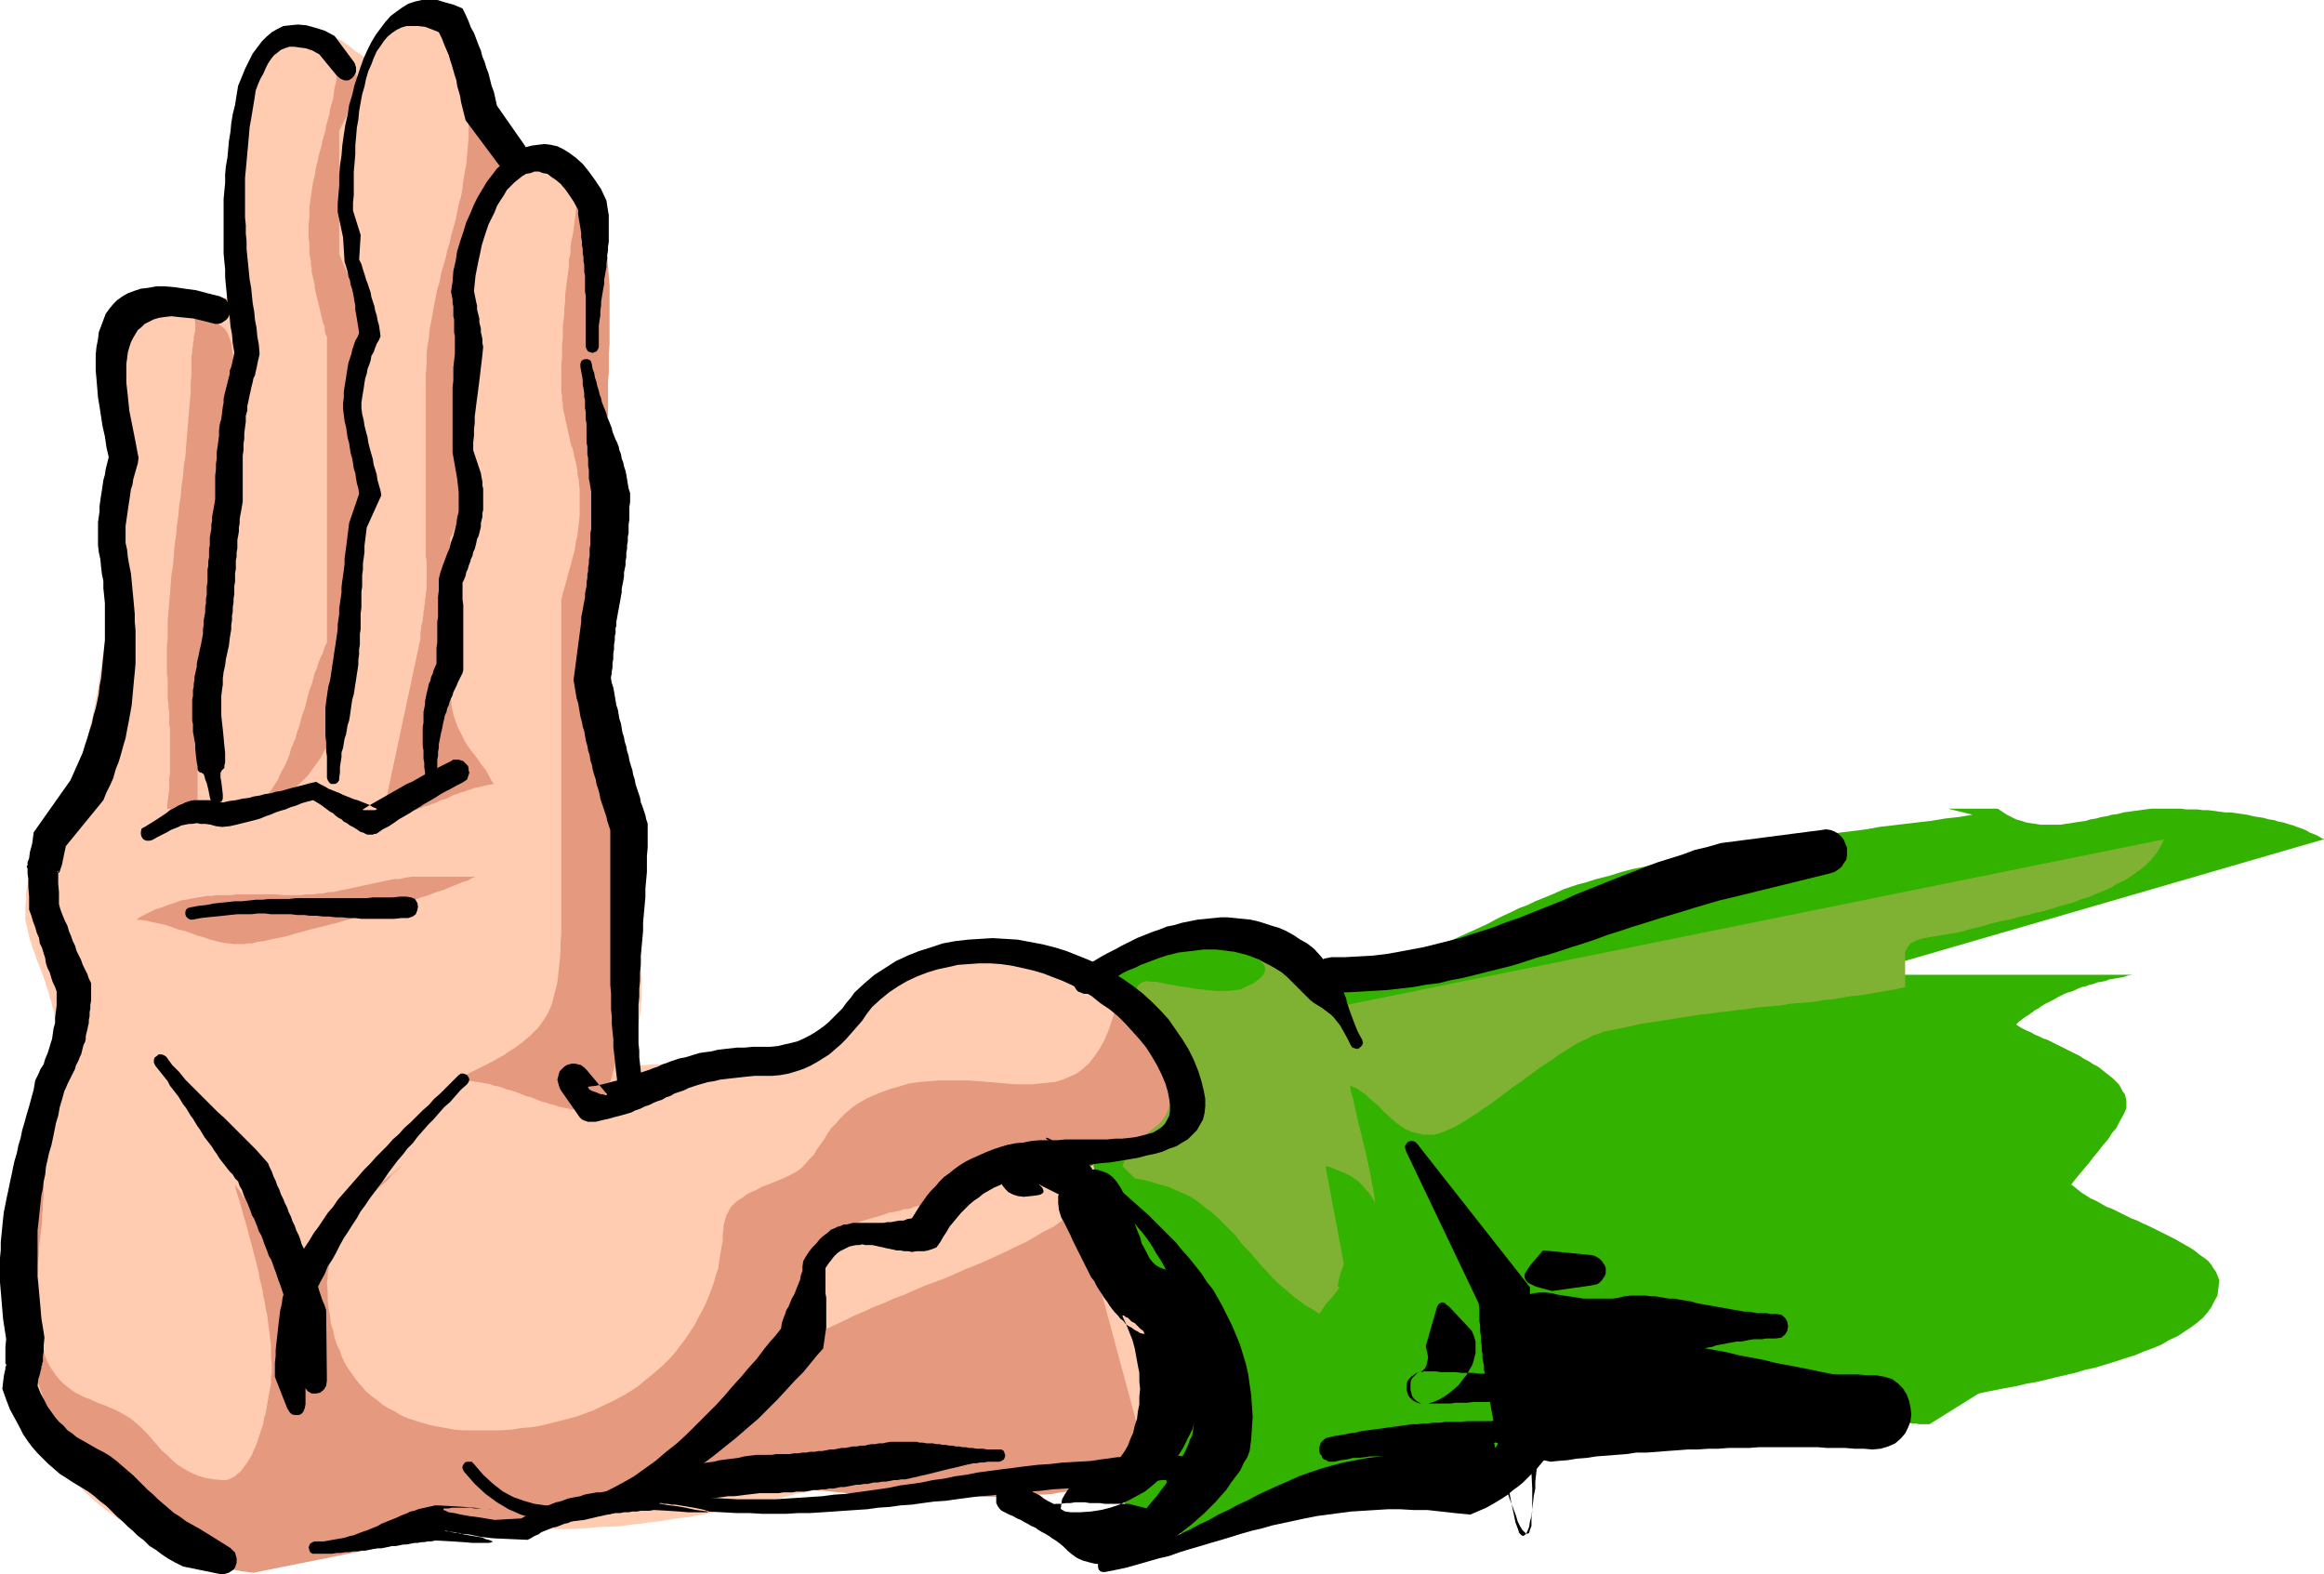 <?xml version="1.0" encoding="UTF-8" standalone="no"?>
<svg
   version="1.0"
   width="129.766mm"
   height="87.894mm"
   id="svg31"
   sodipodi:docname="Stop 1.wmf"
   xmlns:inkscape="http://www.inkscape.org/namespaces/inkscape"
   xmlns:sodipodi="http://sodipodi.sourceforge.net/DTD/sodipodi-0.dtd"
   xmlns="http://www.w3.org/2000/svg"
   xmlns:svg="http://www.w3.org/2000/svg">
  <sodipodi:namedview
     id="namedview31"
     pagecolor="#ffffff"
     bordercolor="#000000"
     borderopacity="0.25"
     inkscape:showpageshadow="2"
     inkscape:pageopacity="0.0"
     inkscape:pagecheckerboard="0"
     inkscape:deskcolor="#d1d1d1"
     inkscape:document-units="mm" />
  <defs
     id="defs1">
    <pattern
       id="WMFhbasepattern"
       patternUnits="userSpaceOnUse"
       width="6"
       height="6"
       x="0"
       y="0" />
  </defs>
  <path
     style="fill:#33b200;fill-opacity:1;fill-rule:evenodd;stroke:none"
     d="m 416.281,171.916 -2.909,0.485 -2.909,0.323 -2.909,0.485 -2.747,0.323 -2.747,0.323 -2.747,0.323 -2.747,0.323 -2.586,0.485 -2.586,0.323 -2.586,0.323 -2.586,0.323 -2.586,0.323 -2.424,0.323 -2.586,0.323 -2.424,0.485 -2.424,0.323 -2.424,0.323 -2.424,0.485 -2.424,0.323 -2.424,0.485 -2.424,0.323 -2.424,0.646 -2.424,0.323 -2.424,0.485 -2.424,0.646 -2.586,0.485 -2.424,0.646 -2.424,0.485 -2.424,0.646 -2.586,0.808 -2.586,0.646 -2.586,0.808 -1.293,0.323 -1.454,0.485 -1.454,0.485 -1.454,0.646 -1.454,0.646 -1.616,0.646 -1.616,0.646 -1.616,0.808 -1.778,0.646 -1.616,0.808 -1.778,0.808 -1.616,0.808 -1.778,0.969 -1.778,0.808 -1.778,0.808 -1.778,0.808 -1.778,0.808 -1.778,0.808 -1.778,0.808 -1.778,0.808 -1.778,0.646 -1.616,0.646 -1.778,0.646 -1.616,0.646 -1.778,0.485 -1.616,0.485 -1.454,0.485 -1.616,0.323 -1.616,0.323 -1.293,0.162 -1.454,0.162 h -1.454 -1.131 l -1.131,-0.323 -1.131,-0.485 -1.131,-0.646 -1.131,-0.646 -1.293,-0.808 -1.293,-0.808 -1.293,-0.808 -1.293,-0.808 -1.293,-0.808 -1.454,-0.808 -1.293,-0.646 -1.454,-0.646 -1.454,-0.485 -1.454,-0.323 h -1.616 -2.101 l -2.101,0.162 -1.939,0.162 -2.101,0.323 -2.101,0.323 -1.939,0.485 -2.101,0.485 -1.939,0.646 -1.939,0.646 -1.778,0.808 -1.939,0.808 -1.778,0.969 -1.778,0.969 -1.616,0.969 -1.778,1.131 -1.454,1.131 -1.616,1.293 -1.454,1.293 -1.293,1.293 -1.293,1.454 -1.293,1.454 -0.97,1.454 -1.131,1.616 -0.97,1.616 -0.808,1.777 -0.808,1.616 -0.646,1.777 -0.485,1.939 -0.485,1.777 -0.162,2.1 -0.323,1.939 v 1.939 1.939 l 0.323,1.777 0.162,1.616 0.485,1.616 0.485,1.616 0.646,1.616 0.646,1.454 0.646,1.454 0.808,1.293 0.97,1.454 0.808,1.293 0.97,1.293 0.97,1.293 1.131,1.131 0.97,1.293 0.97,1.293 1.131,1.293 0.97,1.293 1.131,1.131 0.97,1.293 0.808,1.293 0.97,1.293 0.808,1.454 0.808,1.454 0.808,1.293 0.646,1.616 0.646,1.454 0.485,1.616 0.323,1.616 0.323,1.616 0.162,1.777 0.162,1.939 v 0.969 l -0.162,0.808 v 0.969 l -0.162,0.808 -0.162,0.808 -0.162,0.969 -0.162,0.808 -0.162,0.808 -0.323,0.808 -0.162,0.646 -0.323,0.808 -0.323,0.808 -0.323,0.646 -0.323,0.808 -0.162,0.808 -0.323,0.646 -0.323,0.808 -0.323,0.808 -0.323,0.646 -0.323,0.808 -0.162,0.808 -0.323,0.646 -0.323,0.808 -0.162,0.808 -0.162,0.808 -0.323,0.808 -0.162,0.808 -0.162,0.808 v 0.969 l -0.162,0.808 v 0.969 0.969 1.939 l 0.323,1.939 0.485,1.777 0.808,1.616 0.808,1.616 1.131,1.454 1.131,1.454 1.454,1.293 1.454,1.131 1.616,0.969 1.616,0.969 1.778,0.646 1.939,0.646 1.939,0.323 2.101,0.323 h 2.101 1.616 l 1.454,-0.162 1.454,-0.323 1.454,-0.162 1.293,-0.485 1.293,-0.485 1.293,-0.485 1.293,-0.485 1.131,-0.485 1.293,-0.646 1.293,-0.485 1.293,-0.485 1.454,-0.485 1.454,-0.485 1.454,-0.485 1.616,-0.323 0.97,-0.162 0.97,-0.162 1.131,-0.162 h 1.131 l 1.131,-0.162 h 1.131 1.293 1.293 l 1.454,-0.162 h 1.293 1.293 1.454 1.454 1.454 1.293 1.454 1.454 1.454 1.454 l 1.454,-0.162 h 1.293 l 1.454,-0.162 1.293,-0.162 h 1.293 l 1.293,-0.162 1.293,-0.323 1.131,-0.323 1.131,-0.162 1.131,-0.323 1.131,-0.485 0.97,-0.323 0.808,-0.485 0.808,-0.485 0.808,-0.485 0.646,-0.646 0.646,-0.646 0.646,-0.808 0.485,-0.808 0.646,-0.808 0.646,-0.808 0.646,-0.808 0.646,-0.808 0.646,-0.969 0.808,-0.808 0.808,-0.808 0.808,-0.646 0.97,-0.808 1.131,-0.646 16.806,4.039 1.293,-0.323 1.131,-0.162 1.131,-0.323 1.131,-0.323 1.131,-0.323 1.131,-0.323 0.97,-0.323 1.131,-0.323 1.131,-0.323 0.97,-0.485 1.131,-0.323 0.97,-0.323 0.97,-0.485 1.131,-0.323 0.97,-0.323 1.131,-0.485 0.97,-0.323 1.131,-0.323 0.97,-0.323 1.131,-0.323 0.97,-0.323 1.131,-0.323 0.97,-0.323 1.131,-0.323 1.131,-0.162 1.131,-0.323 1.131,-0.162 1.131,-0.162 h 1.131 l 1.293,-0.162 h 1.131 l 1.293,-0.162 h 0.646 l 0.646,0.162 h 0.646 l 0.808,0.162 h 0.808 l 0.808,0.162 h 0.808 l 0.808,0.162 0.808,0.162 0.97,0.162 0.97,0.162 0.808,0.162 0.97,0.162 0.97,0.162 0.97,0.162 0.97,0.162 0.97,0.323 0.97,0.162 0.97,0.162 0.97,0.162 0.808,0.162 0.97,0.162 0.97,0.162 0.808,0.162 h 0.97 l 0.808,0.162 0.97,0.162 h 0.808 l 0.646,0.162 h 0.808 0.808 0.646 l 10.342,-6.463 1.454,-0.323 1.616,-0.323 1.616,-0.323 1.778,-0.323 1.778,-0.323 1.939,-0.485 1.939,-0.323 2.101,-0.485 1.939,-0.485 2.101,-0.485 2.101,-0.485 2.101,-0.646 2.262,-0.485 2.101,-0.646 2.101,-0.646 1.939,-0.646 2.101,-0.646 1.939,-0.808 1.778,-0.646 1.939,-0.808 1.616,-0.969 1.778,-0.808 1.454,-0.969 1.454,-0.969 1.293,-0.969 1.131,-0.969 0.97,-1.131 0.808,-1.131 0.646,-1.293 0.646,-1.131 0.162,-1.293 0.162,-1.454 v -0.646 l -0.323,-0.808 -0.323,-0.808 -0.485,-0.646 -0.485,-0.808 -0.646,-0.808 -0.808,-0.646 -0.97,-0.646 -0.97,-0.808 -0.97,-0.646 -1.131,-0.646 -1.131,-0.646 -1.131,-0.646 -1.293,-0.646 -1.293,-0.646 -1.293,-0.646 -1.293,-0.646 -1.454,-0.646 -1.293,-0.646 -1.293,-0.485 -1.293,-0.646 -1.293,-0.646 -1.293,-0.646 -1.293,-0.485 -1.131,-0.646 -1.131,-0.646 -1.131,-0.485 -0.97,-0.646 -0.808,-0.485 -0.808,-0.646 -0.808,-0.646 -0.646,-0.485 0.485,-0.646 0.646,-0.808 0.808,-0.969 0.808,-0.969 0.97,-1.131 0.97,-1.293 0.97,-1.131 0.97,-1.293 1.131,-1.293 0.808,-1.293 0.97,-1.131 0.646,-1.293 0.646,-1.131 0.485,-0.969 0.323,-0.808 v -0.808 -0.646 l -0.162,-0.808 -0.162,-0.646 -0.485,-0.646 -0.323,-0.646 -0.485,-0.808 -0.646,-0.646 -0.646,-0.646 -0.646,-0.485 -0.808,-0.646 -0.808,-0.646 -0.808,-0.646 -0.97,-0.485 -0.97,-0.646 -0.97,-0.485 -0.97,-0.646 -0.97,-0.485 -0.97,-0.485 -0.97,-0.485 -0.97,-0.485 -0.97,-0.485 -0.97,-0.485 -0.97,-0.485 -0.97,-0.323 -0.97,-0.485 -0.808,-0.323 -0.808,-0.485 -0.808,-0.323 -0.646,-0.323 -0.646,-0.323 -0.485,-0.323 -0.485,-0.323 0.646,-0.646 0.646,-0.485 0.646,-0.485 0.808,-0.485 0.646,-0.485 0.646,-0.485 0.646,-0.323 0.646,-0.485 0.808,-0.485 0.646,-0.323 0.646,-0.323 0.646,-0.323 0.808,-0.485 0.646,-0.323 0.646,-0.323 0.808,-0.323 0.646,-0.162 0.808,-0.323 0.646,-0.323 0.808,-0.323 0.808,-0.162 0.808,-0.323 0.808,-0.162 0.808,-0.323 0.97,-0.162 0.808,-0.162 0.808,-0.323 0.97,-0.162 0.97,-0.162 0.97,-0.162 0.97,-0.323 0.97,-0.162 h -66.256 l -0.485,0.646 -0.646,0.485 -0.646,0.646 -0.646,0.485 -0.646,0.485 -0.646,0.323 -0.808,0.485 -0.646,0.323 111.827,-32.477 -0.646,-0.323 -0.808,-0.485 -0.808,-0.323 -0.808,-0.323 -0.808,-0.485 -0.808,-0.323 -0.97,-0.323 -0.808,-0.323 -1.131,-0.323 -0.97,-0.323 -0.97,-0.162 -0.97,-0.323 -1.131,-0.162 -1.131,-0.323 -1.131,-0.162 -0.97,-0.162 -1.293,-0.323 -1.131,-0.162 -1.131,-0.162 -1.131,-0.162 h -1.131 l -1.293,-0.162 -1.131,-0.162 -1.293,-0.162 h -1.131 l -1.131,-0.162 h -1.293 -1.131 l -1.131,-0.162 h -1.293 -1.131 -1.131 -1.293 -1.293 l -1.293,0.162 -1.131,0.162 -1.293,0.162 -1.131,0.162 -1.131,0.162 -1.131,0.323 -1.293,0.162 -1.131,0.323 -1.131,0.162 -1.131,0.323 -1.131,0.162 -0.97,0.323 -1.131,0.162 -1.131,0.162 -0.97,0.162 -1.131,0.162 -0.97,0.162 h -1.131 -0.97 -1.131 -0.97 l -0.97,-0.162 -1.131,-0.162 -0.97,-0.162 -0.97,-0.323 -1.131,-0.323 -0.97,-0.485 -0.97,-0.485 -0.97,-0.646 -0.97,-0.646 h -10.504 z"
     id="path1" />
  <path
     style="fill:#ffccb2;fill-opacity:1;fill-rule:evenodd;stroke:none"
     d="m 228.987,247.371 0.97,-1.131 1.131,-0.646 1.131,-0.808 1.454,-0.485 1.454,-0.485 1.454,-0.323 1.616,-0.485 1.454,-0.323 1.616,-0.485 1.293,-0.485 1.293,-0.485 1.131,-0.808 0.97,-0.808 0.646,-1.131 0.485,-1.293 0.162,-1.616 v -1.777 l -0.323,-1.616 -0.162,-1.777 -0.323,-1.777 -0.485,-1.616 -0.485,-1.616 -0.646,-1.616 -0.646,-1.616 -0.808,-1.454 -0.808,-1.616 -0.97,-1.454 -1.131,-1.454 -0.97,-1.293 -1.131,-1.454 -1.293,-1.131 -1.293,-1.293 -1.293,-1.131 -1.454,-1.131 -1.293,-1.131 -1.616,-0.969 -1.454,-0.969 -1.616,-0.808 -1.616,-0.808 -1.616,-0.646 -1.778,-0.646 -1.616,-0.646 -1.778,-0.485 -1.778,-0.323 -1.778,-0.323 -1.778,-0.323 -1.939,-0.162 h -1.778 -2.101 l -1.939,0.162 -1.778,0.323 -1.939,0.323 -1.778,0.485 -1.616,0.485 -1.778,0.485 -1.616,0.646 -1.616,0.646 -1.454,0.808 -1.616,0.808 -1.454,0.808 -1.454,0.808 -1.454,0.969 -1.454,0.969 -1.293,0.808 -1.293,0.969 -1.293,0.969 -1.293,0.969 -1.293,0.969 -1.293,0.969 -1.131,0.808 -1.293,0.969 -1.131,0.808 -1.293,0.969 -1.131,0.646 -1.131,0.808 -1.131,0.646 -1.131,0.646 -1.131,0.485 -1.131,0.485 -1.131,0.485 -0.97,0.162 -0.808,0.323 -0.97,0.162 -0.97,0.162 -0.97,0.162 -0.97,0.162 -0.97,0.162 -0.97,0.162 h -0.97 -0.97 l -1.131,0.162 h -0.97 l -0.97,0.162 h -1.131 -0.97 -1.131 -0.97 -1.131 -0.97 -1.131 -0.97 -1.131 -1.131 l -0.97,0.162 h -1.131 -0.97 l -1.131,0.162 h -0.97 l -1.131,0.162 h -0.97 l -0.97,0.162 -0.97,0.162 0.485,-1.131 0.485,-0.969 0.485,-1.131 0.323,-0.969 0.323,-0.969 0.323,-0.969 0.323,-0.969 0.323,-0.969 0.162,-0.969 0.162,-1.131 0.162,-0.969 0.162,-1.131 v -0.969 l 0.162,-1.131 v -1.293 -1.293 -1.777 l -0.162,-1.939 v -1.939 l -0.162,-1.939 -0.323,-1.939 -0.162,-1.939 -0.323,-1.939 -0.323,-1.939 -0.323,-1.939 -0.323,-2.1 -0.323,-1.939 -0.485,-1.939 -0.323,-1.939 -0.485,-2.1 -0.485,-1.939 -0.323,-2.1 -0.485,-1.939 -0.323,-2.1 -0.485,-1.939 -0.485,-2.1 -0.323,-1.939 -0.323,-2.1 -0.485,-1.939 -0.323,-2.1 -0.162,-1.939 -0.323,-2.1 -0.323,-1.939 -0.162,-2.1 -0.162,-1.939 -0.162,-2.1 v -1.939 -2.1 -2.262 -2.424 -2.424 -2.424 -2.585 -2.424 -2.424 -2.424 -2.585 -2.424 -2.585 -2.424 -2.585 -2.424 -2.424 -2.585 -2.424 -2.585 V 97.753 95.168 92.744 90.32 87.897 85.473 83.05 80.626 78.202 75.94 73.517 71.255 68.992 66.73 64.307 l -0.162,-2.1 v -2.1 -1.939 -1.777 l -0.162,-1.777 -0.162,-1.454 v -1.616 l -0.323,-1.293 -0.162,-1.293 -0.162,-1.293 -0.323,-1.131 -0.323,-1.131 -0.323,-0.969 -0.485,-0.969 -0.485,-0.808 -0.485,-0.808 -0.485,-0.808 -0.646,-0.808 -0.646,-0.808 -0.808,-0.646 -0.808,-0.808 -0.97,-0.646 -0.97,-0.646 -0.97,-0.808 -1.131,-0.646 -1.293,-0.808 -1.293,-0.808 -1.293,-0.646 -1.454,-0.969 -1.616,-0.808 -1.616,-0.969 -0.97,-0.485 -0.808,-0.808 -0.808,-0.646 -0.646,-0.969 -0.485,-0.808 -0.646,-0.969 -0.323,-1.131 -0.485,-0.969 -0.323,-1.131 -0.323,-1.293 -0.162,-1.131 -0.323,-1.131 -0.162,-1.293 -0.323,-1.293 -0.162,-1.131 -0.162,-1.293 -0.323,-1.131 -0.162,-1.131 -0.323,-1.131 L 98.576,9.21 98.253,8.079 97.929,7.109 97.445,6.14 96.96,5.332 96.313,4.524 95.667,3.878 95.021,3.231 94.213,2.747 93.243,2.262 92.273,1.939 91.142,1.777 H 89.849 88.88 l -0.97,0.323 -0.97,0.323 -0.97,0.485 -0.97,0.485 -0.97,0.646 -0.97,0.808 -0.97,0.808 -0.808,0.808 -0.808,0.969 -0.808,0.808 -0.808,0.808 -0.646,0.808 -0.485,0.808 -0.485,0.808 -0.323,0.646 -0.646,-0.485 -0.646,-0.485 -0.646,-0.323 L 74.498,10.341 73.851,9.856 73.205,9.371 72.72,9.048 72.074,8.563 71.427,8.24 70.781,7.917 70.134,7.594 69.488,7.432 68.68,7.109 68.034,6.948 H 67.226 66.418 64.802 L 63.186,7.271 61.731,7.756 60.277,8.402 58.984,9.21 l -1.131,1.131 -1.131,1.131 -0.97,1.293 -0.97,1.293 -0.808,1.616 -0.646,1.616 -0.808,1.777 -0.646,1.939 -0.485,1.939 -0.485,1.939 -0.485,2.1 -0.485,2.262 -0.323,2.1 -0.323,2.262 -0.162,2.424 -0.162,2.262 -0.162,2.262 -0.162,2.424 -0.162,2.262 -0.162,2.424 v 2.262 2.262 2.262 2.1 2.1 2.1 2.1 H 46.379 44.602 42.824 l -1.616,0.162 h -1.616 l -1.293,0.162 -1.454,0.162 -1.293,0.323 -1.131,0.162 -1.131,0.323 -1.131,0.323 -0.97,0.323 -0.97,0.485 -0.808,0.485 -0.808,0.485 -0.646,0.485 -0.646,0.646 -0.646,0.646 -0.646,0.646 -0.485,0.808 -0.485,0.808 -0.323,0.808 -0.485,0.969 -0.323,0.969 -0.323,1.131 -0.323,1.131 -0.162,1.131 -0.323,1.293 -0.162,1.293 -0.162,1.454 -0.162,1.616 v 1.454 l 3.878,20.843 -0.323,1.616 -0.323,1.777 -0.162,1.616 -0.162,1.616 -0.323,1.616 -0.162,1.616 -0.162,1.616 -0.162,1.616 -0.323,1.616 -0.162,1.616 -0.162,1.454 -0.162,1.616 -0.162,1.616 -0.162,1.454 -0.162,1.616 -0.323,1.616 -0.162,1.454 -0.162,1.616 -0.162,1.616 -0.323,1.454 -0.162,1.616 -0.323,1.616 -0.162,1.616 -0.323,1.616 -0.162,1.616 -0.323,1.777 -0.323,1.616 -0.323,1.777 -0.323,1.616 -0.485,1.777 -0.323,1.777 -0.485,1.777 -0.323,1.293 -0.323,1.131 -0.323,1.131 -0.485,1.293 -0.485,0.969 -0.323,1.131 -0.485,0.969 -0.646,1.131 -0.485,0.969 -0.485,0.969 -0.485,0.969 -0.646,0.969 -0.485,0.969 -0.646,1.131 -0.485,0.969 -0.485,0.969 -0.646,0.969 -0.485,0.969 -0.485,0.969 -0.485,1.131 -0.485,0.969 -0.323,1.131 -0.485,1.131 -0.323,1.131 -0.323,1.293 -0.323,1.131 -0.323,1.293 -0.162,1.454 -0.323,1.293 v 1.454 l -0.162,1.454 v 1.616 0.646 0.646 l 0.162,0.808 0.162,0.646 0.162,0.646 0.162,0.808 0.162,0.646 0.162,0.808 0.323,0.646 0.162,0.808 0.323,0.808 0.323,0.808 0.162,0.646 0.323,0.808 0.323,0.808 0.323,0.808 0.323,0.808 0.323,0.969 0.323,0.808 0.162,0.808 0.323,0.808 0.323,0.969 0.162,0.808 0.323,0.808 0.162,0.969 0.323,0.808 0.162,0.969 0.162,0.969 v 0.808 l 0.162,0.969 v 0.969 0.969 1.616 1.616 l -0.162,1.777 -0.323,1.454 -0.162,1.616 -0.323,1.454 -0.323,1.454 -0.323,1.454 -0.323,1.454 -0.485,1.454 -0.323,1.293 -0.485,1.454 -0.485,1.293 -0.485,1.454 -0.485,1.293 -0.485,1.454 -0.485,1.293 -0.485,1.454 -0.485,1.454 -0.485,1.454 -0.485,1.454 -0.323,1.454 -0.485,1.454 -0.323,1.616 -0.323,1.616 -0.323,1.616 -0.323,1.616 -0.162,1.777 -0.323,1.777 -0.162,1.777 v 1.939 1.939 3.232 l 0.162,2.908 0.162,3.07 0.323,2.908 0.485,2.747 0.485,2.747 0.646,2.747 0.646,2.585 0.808,2.585 0.97,2.424 0.808,2.262 1.131,2.424 1.131,2.1 1.131,2.262 1.293,1.939 1.293,1.939 1.454,1.939 1.616,1.777 1.454,1.777 1.778,1.616 1.616,1.454 1.939,1.454 1.778,1.293 1.939,1.293 2.101,1.131 1.939,0.969 2.262,0.969 2.101,0.808 2.262,0.808 2.424,0.646 2.262,0.646 2.424,0.323 h 26.018 l 1.454,-0.323 1.293,-0.485 1.293,-0.323 1.454,-0.485 1.293,-0.323 1.293,-0.323 1.293,-0.323 1.293,-0.162 1.131,-0.323 1.293,-0.162 1.293,-0.323 1.293,-0.162 1.293,-0.162 1.293,-0.162 1.293,-0.162 1.293,-0.162 1.293,-0.162 h 1.293 l 1.293,-0.162 1.454,-0.162 h 1.293 1.454 l 1.454,-0.162 h 1.293 1.616 1.454 1.454 1.616 l 1.454,-0.162 h 1.616 1.778 1.616 2.262 2.262 2.101 l 2.101,-0.162 2.101,-0.162 2.101,-0.162 h 2.101 l 1.939,-0.162 1.939,-0.323 1.939,-0.162 1.939,-0.323 1.778,-0.162 1.939,-0.323 1.778,-0.323 1.778,-0.162 1.939,-0.323 1.778,-0.323 1.778,-0.323 1.778,-0.485 1.778,-0.323 1.778,-0.323 1.778,-0.323 1.778,-0.485 1.778,-0.323 1.778,-0.485 1.939,-0.323 1.778,-0.485 1.778,-0.485 1.939,-0.323 1.939,-0.485 1.939,-0.323 1.778,-0.485 h 2.586 2.424 2.262 2.101 2.101 1.939 1.939 1.778 1.778 1.778 1.616 1.454 1.616 1.454 1.454 1.293 1.454 1.454 1.293 1.293 1.454 1.293 1.454 1.454 1.454 1.293 1.616 1.616 1.454 1.778 1.616 1.778 1.616 l 1.454,-0.162 h 1.454 l 1.293,-0.162 1.293,-0.162 1.293,-0.323 1.131,-0.323 1.131,-0.323 0.97,-0.323 0.97,-0.485 0.97,-0.485 0.808,-0.485 0.97,-0.485 0.646,-0.646 0.808,-0.646 0.646,-0.646 0.646,-0.808 0.485,-0.808 0.485,-0.808 0.485,-0.969 0.485,-0.808 0.323,-1.131 0.485,-0.969 0.162,-1.131 0.323,-1.131 0.162,-1.131 0.162,-1.131 0.323,-1.293 v -1.293 l 0.162,-1.454 v -1.454 -1.454 -2.424 l -0.162,-2.1 -0.323,-2.1 -0.323,-1.939 -0.485,-1.939 -0.485,-1.616 -0.646,-1.616 -0.646,-1.616 -0.646,-1.454 -0.808,-1.454 -0.808,-1.293 -0.808,-1.293 -0.97,-1.131 -0.808,-1.293 -0.97,-1.131 -0.808,-1.131 -0.97,-1.131 -0.97,-0.969 -0.97,-1.131 -0.808,-1.293 -0.97,-1.131 -0.808,-1.131 -0.808,-1.293 -0.808,-1.293 -0.808,-1.293 -0.646,-1.454 -0.646,-1.454 -0.485,-1.616 -0.485,-1.616 -0.485,-1.777 -0.162,-1.939 -0.323,-1.939 z"
     id="path2" />
  <path
     style="fill:#e5997f;fill-opacity:1;fill-rule:evenodd;stroke:none"
     d="m 227.694,255.127 -1.778,1.293 -1.778,1.131 -1.778,1.293 -1.939,0.969 -1.939,1.131 -1.939,1.131 -2.101,0.969 -1.939,0.969 -2.101,0.969 -2.101,0.969 -2.262,0.969 -2.101,0.808 -2.101,0.969 -2.262,0.969 -2.101,0.808 -2.262,0.808 -2.262,0.969 -2.101,0.969 -2.262,0.808 -2.101,0.969 -2.101,0.808 -2.101,0.969 -2.262,0.969 -1.939,0.969 -2.101,0.969 -2.101,0.969 -1.939,1.131 -1.939,1.131 -1.939,1.131 -1.778,1.131 -1.778,1.131 -1.778,1.293 0.162,-0.646 0.323,-0.808 0.323,-0.808 0.323,-0.808 0.323,-0.969 0.485,-0.969 0.323,-0.969 0.323,-0.969 0.485,-1.131 0.485,-1.131 0.485,-1.131 0.323,-1.131 0.485,-1.131 0.485,-1.131 0.646,-1.131 0.485,-1.131 0.485,-1.131 0.485,-1.131 0.646,-0.969 0.485,-1.131 0.646,-0.969 0.485,-0.969 0.646,-0.969 0.485,-0.808 0.646,-0.808 0.646,-0.808 0.485,-0.646 0.646,-0.646 0.646,-0.485 0.485,-0.485 0.646,-0.323 0.485,-0.323 1.454,-0.485 1.293,-0.485 1.293,-0.485 1.131,-0.323 1.131,-0.323 1.131,-0.323 0.97,-0.323 0.808,-0.323 0.97,-0.162 0.808,-0.162 0.808,-0.162 0.808,-0.323 h 0.808 l 0.646,-0.162 0.646,-0.323 0.808,-0.162 0.646,-0.162 0.646,-0.162 0.646,-0.162 0.646,-0.162 0.646,-0.323 0.646,-0.162 0.646,-0.323 0.646,-0.323 0.808,-0.323 0.646,-0.323 0.808,-0.485 0.808,-0.485 0.808,-0.485 0.97,-0.646 0.808,-0.646 0.97,-0.646 1.131,-0.808 1.293,-0.485 1.293,-0.485 1.293,-0.485 1.454,-0.323 1.616,-0.323 1.454,-0.323 1.778,-0.162 1.616,-0.162 1.778,-0.162 1.616,-0.162 h 1.778 l 1.778,-0.162 h 1.616 l 1.778,-0.162 1.778,-0.162 1.616,-0.162 1.616,-0.162 1.616,-0.323 1.454,-0.323 1.454,-0.323 1.454,-0.485 1.293,-0.646 1.131,-0.485 1.131,-0.808 0.97,-0.808 0.808,-0.969 0.808,-1.131 0.485,-1.293 0.485,-1.454 0.162,-1.454 0.162,-1.777 -0.162,-0.969 -0.162,-1.131 -0.485,-1.293 -0.485,-1.293 -0.485,-1.293 -0.808,-1.454 -0.646,-1.454 -0.97,-1.454 -0.808,-1.454 -0.97,-1.293 -0.97,-1.454 -0.97,-1.131 -0.97,-1.293 -0.97,-0.969 -0.97,-0.808 -0.808,-0.808 -0.808,2.747 -0.808,2.424 -0.97,2.262 -0.97,1.777 -1.131,1.616 -1.131,1.454 -1.293,1.131 -1.293,0.969 -1.454,0.646 -1.454,0.646 -1.616,0.485 -1.616,0.162 -1.616,0.162 -1.616,0.162 h -1.778 -1.939 l -1.778,-0.162 -1.939,-0.162 -1.939,-0.162 -1.939,-0.162 -2.101,-0.162 h -1.939 -2.101 -2.101 l -2.101,0.162 -2.101,0.162 -2.262,0.323 -2.101,0.646 -2.262,0.646 -2.101,0.808 -2.262,0.969 -2.262,1.293 -1.293,0.969 -1.131,0.969 -0.97,0.969 -0.97,1.131 -0.97,0.969 -0.808,1.131 -0.646,1.131 -0.808,1.131 -0.808,1.131 -0.646,1.131 -0.97,0.969 -0.808,0.969 -0.97,0.969 -1.131,0.808 -1.293,0.646 -1.293,0.646 -1.616,0.646 -1.616,0.646 -1.293,0.485 -1.131,0.646 -1.131,0.485 -0.97,0.485 -0.808,0.646 -0.808,0.485 -0.646,0.485 -0.485,0.485 -0.485,0.485 -0.323,0.485 -0.323,0.646 -0.323,0.485 -0.162,0.646 -0.162,0.485 -0.162,0.646 -0.162,0.646 v 0.646 l -0.162,0.808 v 0.808 0.808 l -0.162,0.808 -0.162,0.969 -0.162,0.969 -0.162,0.969 -0.162,1.131 -0.162,1.131 -0.485,1.293 -0.323,1.293 -0.485,1.454 -0.646,1.616 -0.646,1.616 -0.808,1.616 -0.808,1.454 -0.808,1.616 -0.97,1.454 -0.97,1.454 -1.131,1.454 -0.97,1.293 -1.131,1.293 -1.293,1.293 -1.293,1.131 -1.293,1.131 -1.454,1.131 -1.293,1.131 -1.454,0.969 -1.616,0.969 -1.454,0.808 -1.616,0.808 -1.778,0.808 -1.616,0.808 -1.778,0.646 -1.778,0.646 -1.778,0.485 -1.939,0.485 -1.939,0.485 -1.939,0.485 -1.939,0.323 -2.101,0.162 -1.939,0.323 -2.262,0.162 h -2.101 -2.101 -2.101 -1.778 l -1.939,-0.162 -1.778,-0.323 -1.778,-0.323 -1.616,-0.323 -1.616,-0.485 -1.616,-0.485 -1.454,-0.485 -1.454,-0.646 -1.293,-0.808 -1.293,-0.646 -1.293,-0.808 -1.131,-0.969 -1.131,-0.808 -1.131,-0.969 -0.97,-1.131 -0.97,-1.131 -0.808,-1.131 -0.808,-1.131 -0.808,-1.293 -0.646,-1.293 -0.485,-1.454 -0.646,-1.293 -0.485,-1.454 -0.323,-1.616 -0.485,-1.454 -0.162,-1.616 -0.323,-1.616 -0.162,-1.777 v -1.777 l -0.162,-1.777 0.162,-0.808 v -0.969 l 0.162,-0.969 0.162,-0.969 0.323,-0.808 0.162,-0.969 0.485,-0.969 0.323,-0.969 0.485,-0.808 0.323,-0.969 0.485,-0.808 0.646,-0.969 0.485,-0.808 0.485,-0.969 0.646,-0.808 0.646,-0.808 0.485,-0.969 0.646,-0.808 0.646,-0.808 0.646,-0.646 0.646,-0.808 0.646,-0.646 0.646,-0.808 0.646,-0.646 0.646,-0.646 0.646,-0.485 0.646,-0.646 0.646,-0.485 0.485,-0.485 0.646,-0.485 0.485,-0.485 0.485,-0.323 -0.808,0.808 -0.97,0.808 -0.808,0.969 -0.808,0.808 -0.97,0.808 -0.808,0.808 -0.808,0.808 -0.808,0.808 -0.808,0.808 -0.808,0.808 -0.808,0.808 -0.646,0.808 -0.808,0.808 -0.808,0.808 -0.808,0.808 -0.646,0.808 -0.808,0.808 -0.646,0.808 -0.808,0.808 -0.808,0.808 -0.646,0.808 -0.808,0.969 -0.646,0.808 -0.808,0.808 -0.646,0.969 -0.808,0.808 -0.646,0.969 -0.808,0.969 -0.646,0.808 -0.808,0.969 -0.646,1.131 -0.808,0.969 -0.162,-0.969 -0.323,-0.969 -0.162,-0.808 -0.323,-0.969 -0.162,-0.808 -0.323,-0.969 -0.162,-0.808 -0.323,-0.808 -0.162,-0.808 -0.323,-0.646 -0.323,-0.808 -0.323,-0.808 -0.162,-0.808 -0.323,-0.646 -0.323,-0.808 -0.323,-0.646 -0.323,-0.646 -0.323,-0.808 -0.323,-0.646 -0.323,-0.646 -0.485,-0.646 -0.323,-0.646 -0.323,-0.646 -0.485,-0.646 -0.323,-0.646 -0.323,-0.646 -0.485,-0.646 -0.485,-0.646 -0.323,-0.646 -0.485,-0.646 -0.485,-0.646 -0.323,-0.485 0.162,0.969 0.323,1.131 0.323,0.969 0.323,1.131 0.323,1.131 0.323,1.131 0.323,1.131 0.323,1.131 0.323,1.131 0.323,1.293 0.323,1.131 0.323,1.293 0.323,1.131 0.323,1.293 0.323,1.293 0.323,1.293 0.162,1.131 0.323,1.293 0.323,1.293 0.162,1.293 0.323,1.293 0.162,1.293 0.323,1.293 0.162,1.293 0.162,1.293 0.162,1.293 0.162,1.293 0.162,1.293 v 1.293 1.293 l 0.162,1.131 v 1.293 0.485 0.485 l -0.162,0.646 v 0.646 0.808 l -0.162,0.808 -0.162,0.808 -0.162,0.969 -0.162,0.808 -0.162,0.969 -0.162,0.969 -0.162,0.969 -0.323,0.969 -0.162,1.131 -0.323,0.969 -0.323,0.969 -0.323,0.969 -0.323,0.969 -0.323,0.969 -0.485,0.969 -0.323,0.808 -0.485,0.808 -0.485,0.808 -0.485,0.646 -0.485,0.646 -0.485,0.646 -0.646,0.485 -0.485,0.485 -0.646,0.323 -0.646,0.323 -0.646,0.162 h -0.646 l -1.939,-0.162 -1.778,-0.323 -1.616,-0.485 -1.454,-0.646 -1.454,-0.808 -1.293,-0.808 -1.131,-0.969 -1.131,-1.131 -1.131,-0.969 -0.97,-1.131 -0.97,-1.131 -0.97,-1.131 -0.97,-0.969 -0.808,-0.808 -0.97,-0.808 -0.97,-0.808 -1.131,-0.646 -1.131,-0.646 -0.97,-0.485 -1.131,-0.485 -1.131,-0.485 -0.97,-0.323 -1.131,-0.485 -0.97,-0.485 -0.97,-0.323 -0.97,-0.485 -0.97,-0.485 -0.97,-0.646 -0.808,-0.646 -0.808,-0.646 -0.808,-0.808 -0.808,-0.969 -0.646,-0.969 -0.646,-0.969 -0.485,-0.969 -0.485,-1.131 -0.323,-1.131 -0.323,-1.131 -0.323,-1.131 -0.323,-1.131 -0.162,-1.293 -0.162,-1.131 -0.162,-1.293 v -1.293 l -0.162,-1.293 v -1.293 -1.293 l 0.162,-1.293 v -1.454 l 0.162,-1.293 v -1.293 l 0.162,-1.454 0.162,-1.293 v -1.454 l 0.162,-1.293 0.162,-1.293 0.162,-1.454 0.162,-1.293 v -1.454 l 0.162,-1.293 v -1.293 l 0.162,-1.293 v -1.293 -1.293 l -0.323,0.323 -0.323,0.485 -0.323,0.485 -0.323,0.485 -0.323,0.646 -0.162,0.485 -0.323,0.808 -0.162,0.646 -0.162,0.646 -0.162,0.808 -0.162,0.646 -0.162,0.808 -0.162,0.808 -0.162,0.969 v 0.808 l -0.162,0.808 -0.162,0.969 v 0.808 l -0.162,0.969 v 0.969 0.808 0.969 l -0.162,0.808 v 0.969 0.808 0.969 0.808 0.969 0.808 0.808 0.808 0.808 2.424 l 0.162,2.585 0.323,2.585 0.485,2.424 0.485,2.585 0.646,2.424 0.808,2.585 0.808,2.424 0.97,2.424 0.97,2.262 1.131,2.424 1.293,2.262 1.293,2.262 1.454,2.1 1.454,2.1 1.616,2.1 1.778,1.939 1.616,1.939 1.778,1.777 1.939,1.616 1.939,1.616 2.101,1.616 2.101,1.454 2.101,1.293 2.101,1.131 2.262,1.131 2.262,0.969 2.424,0.808 2.424,0.646 2.424,0.485 2.424,0.485 2.586,0.323 97.606,-19.551 38.946,3.878 1.454,-0.162 h 1.616 1.616 l 1.616,-0.162 h 1.616 1.778 1.616 1.778 1.616 1.778 1.778 1.778 l 1.778,-0.162 h 1.616 1.778 l 1.778,-0.162 1.778,-0.162 h 1.616 l 1.778,-0.162 1.616,-0.323 1.778,-0.162 1.616,-0.323 1.616,-0.323 1.616,-0.485 1.616,-0.323 1.616,-0.485 1.454,-0.646 1.454,-0.646 1.454,-0.646 1.293,-0.646 1.454,-0.969 1.293,-0.808 z"
     id="path3" />
  <path
     style="fill:#e5997f;fill-opacity:1;fill-rule:evenodd;stroke:none"
     d="m 40.4,65.438 0.323,0.646 0.162,0.646 0.162,0.646 0.162,0.646 v 0.485 0.646 0.646 l -0.162,0.646 -0.162,0.646 v 0.646 l -0.162,0.646 v 0.646 l -0.162,0.646 v 0.646 l -0.162,0.808 v 0.646 1.616 1.777 l -0.162,1.777 v 1.777 l -0.162,1.939 -0.162,1.777 -0.162,1.939 -0.162,1.939 -0.162,1.939 -0.162,2.1 -0.162,2.1 -0.323,1.939 -0.162,2.1 -0.323,2.1 -0.162,2.1 -0.323,1.939 -0.162,2.1 -0.323,2.1 -0.162,2.1 -0.323,2.1 -0.162,2.1 -0.162,2.1 -0.323,1.939 -0.162,1.939 -0.162,2.1 -0.162,1.939 -0.162,1.939 -0.162,1.939 v 1.777 1.777 l -0.162,1.777 v 1.777 1.454 1.293 1.293 l 0.162,1.131 v 1.131 1.131 0.969 0.969 l 0.162,0.969 v 0.969 l 0.162,0.808 v 0.808 0.969 0.808 l 0.162,0.808 v 0.808 0.808 0.808 0.808 0.808 0.808 0.969 0.808 0.969 0.969 1.131 l -0.162,0.969 v 1.131 1.293 l -0.162,1.131 -0.162,1.293 -0.162,1.454 0.97,0.162 0.97,0.162 h 0.97 l 0.97,0.162 h 0.808 0.808 0.808 l 0.808,-0.162 h 0.808 0.97 l 0.808,-0.162 h 0.808 l 0.97,-0.162 h 0.808 0.97 1.131 l 2.262,-0.162 2.262,-0.323 2.101,-0.646 2.101,-0.646 1.778,-1.131 1.778,-1.131 1.616,-1.454 1.454,-1.454 1.293,-1.777 1.293,-1.777 1.131,-2.1 1.131,-2.1 0.97,-2.262 0.808,-2.424 0.808,-2.585 0.646,-2.585 0.646,-2.585 0.646,-2.747 0.485,-2.747 0.323,-2.908 0.323,-2.908 0.323,-2.908 0.323,-2.908 0.162,-2.908 0.162,-3.07 0.162,-2.908 0.162,-2.908 v -2.908 l 0.162,-2.908 v -2.747 -2.747 -2.747 -1.454 l -0.162,-1.454 -0.162,-1.454 -0.323,-1.293 -0.162,-1.293 -0.323,-1.293 -0.485,-1.293 -0.323,-1.131 -0.323,-1.131 -0.323,-1.293 -0.323,-1.293 -0.323,-1.131 -0.323,-1.293 -0.162,-1.293 -0.162,-1.293 -0.162,-1.454 5.333,-10.341 -6.626,-15.673 V 27.629 l 0.323,-0.646 0.323,-0.646 0.323,-0.646 0.323,-0.646 0.323,-0.646 0.162,-0.646 0.485,-0.646 0.162,-0.485 0.323,-0.646 0.323,-0.646 0.323,-0.485 0.162,-0.646 0.162,-0.646 0.162,-0.808 v -0.646 -0.808 -0.808 l -0.323,-0.808 -0.646,-0.646 -0.485,-0.646 -0.646,-0.485 -0.646,-0.646 -0.646,-0.485 -0.485,-0.646 -0.162,1.293 -0.162,1.293 -0.162,1.293 -0.162,1.293 -0.323,1.131 -0.162,1.293 -0.162,1.131 -0.323,1.131 -0.323,1.131 -0.162,1.131 -0.323,1.131 -0.323,1.131 -0.162,1.131 -0.323,0.969 -0.323,1.131 -0.162,0.969 -0.323,1.131 -0.323,1.131 -0.162,0.969 -0.323,1.131 -0.162,0.969 -0.162,1.131 -0.323,1.131 -0.162,0.969 -0.162,1.131 -0.162,1.131 -0.162,1.131 -0.162,1.131 v 1.131 1.131 l -0.162,1.293 v 1.131 0.969 0.808 l 0.162,0.808 v 0.808 0.969 0.646 l 0.162,0.808 0.162,0.808 v 0.808 l 0.162,0.646 v 0.808 l 0.162,0.646 0.162,0.646 0.162,0.808 0.162,0.646 v 0.646 l 0.162,0.646 0.162,0.808 0.162,0.646 0.162,0.646 0.162,0.646 0.162,0.646 0.162,0.646 0.162,0.808 0.162,0.646 0.162,0.646 0.162,0.646 0.323,0.808 v 0.646 l 0.162,0.808 0.323,0.646 v 0.808 63.661 l -0.485,0.969 -0.323,1.131 -0.485,0.969 -0.485,1.131 -0.323,1.131 -0.485,1.131 -0.323,1.293 -0.323,1.131 -0.485,1.293 -0.323,1.131 -0.323,1.293 -0.323,1.293 -0.485,1.293 -0.323,1.131 -0.323,1.293 -0.485,1.293 -0.323,1.293 -0.485,1.131 -0.485,1.131 -0.323,1.293 -0.485,1.131 -0.485,1.131 -0.646,1.131 -0.485,0.969 -0.485,1.131 -0.646,0.969 -0.646,0.969 -0.646,0.808 -0.646,0.969 -0.808,0.646 -0.808,0.808 -0.808,0.646 H 41.693 v -28.599 l 7.918,-62.368 -0.162,-1.939 -0.162,-1.616 -0.162,-1.454 -0.162,-1.131 -0.162,-1.131 -0.323,-0.969 -0.323,-0.808 -0.323,-0.646 -0.485,-0.646 -0.646,-0.485 -0.646,-0.485 -0.808,-0.646 -0.97,-0.485 -1.131,-0.485 -1.293,-0.646 z"
     id="path4" />
  <path
     style="fill:#e5997f;fill-opacity:1;fill-rule:evenodd;stroke:none"
     d="m 98.899,25.044 v 2.1 1.777 l -0.162,1.939 -0.162,1.939 -0.162,1.777 -0.323,1.777 -0.323,1.777 -0.162,1.616 -0.323,1.777 -0.485,1.616 -0.323,1.616 -0.323,1.616 -0.485,1.777 -0.485,1.616 -0.323,1.616 -0.485,1.454 -0.323,1.616 -0.485,1.616 -0.485,1.616 -0.323,1.777 -0.485,1.616 -0.323,1.616 -0.323,1.616 -0.323,1.777 -0.323,1.777 -0.323,1.777 -0.162,1.777 -0.323,1.777 -0.162,1.939 v 1.777 l -0.162,2.1 v 1.939 1.131 1.131 0.969 1.131 0.969 1.131 0.969 1.131 0.969 0.969 1.131 0.969 0.969 1.131 0.969 0.969 0.969 1.131 0.969 1.131 0.969 0.969 1.131 0.969 1.131 1.131 1.131 0.969 1.131 1.131 1.131 1.131 0.808 0.646 0.646 0.646 l 0.162,0.646 v 0.646 0.646 0.646 0.485 0.646 0.646 0.646 0.646 0.646 0.646 l -0.162,0.808 v 0.646 l -0.162,0.646 v 0.808 l -0.162,0.485 v 0.808 l -0.162,0.485 v 0.646 l -0.162,0.646 v 0.646 l -0.162,0.485 -0.162,0.646 v 0.646 l -0.162,0.646 v 0.646 0.808 l -0.162,0.646 -7.757,36.354 h 0.808 0.808 l 0.808,-0.162 h 0.808 l 0.808,-0.162 0.646,-0.162 0.808,-0.162 0.646,-0.162 0.808,-0.162 0.646,-0.323 0.646,-0.162 0.646,-0.323 0.808,-0.162 0.646,-0.323 0.646,-0.162 0.646,-0.323 0.646,-0.323 0.808,-0.162 0.646,-0.323 0.646,-0.323 0.646,-0.323 0.646,-0.162 0.808,-0.323 0.646,-0.162 0.808,-0.323 0.646,-0.162 0.808,-0.323 0.808,-0.162 0.808,-0.162 0.646,-0.162 0.808,-0.162 0.97,-0.162 -0.646,-0.969 -0.485,-0.969 -0.646,-1.131 -0.808,-0.969 -0.646,-0.969 -0.808,-1.131 -0.808,-0.969 -0.808,-1.131 -0.646,-1.131 -0.646,-1.293 -0.646,-1.293 -0.485,-1.293 -0.485,-1.454 -0.323,-1.454 -0.162,-1.616 -0.162,-1.777 v -1.131 -1.131 -1.131 -1.131 -0.969 -1.131 -0.969 -0.969 -0.969 -0.969 -0.969 -0.969 -0.969 -0.969 -0.808 -0.969 -0.969 -0.969 -0.808 -0.969 -0.969 -0.969 -0.969 -0.969 -0.969 -1.131 -0.969 -1.131 -1.131 -0.969 -1.131 -1.293 l 0.485,-0.646 0.162,-0.646 0.323,-0.808 0.323,-0.646 0.323,-0.646 0.162,-0.485 0.162,-0.646 0.323,-0.646 0.162,-0.646 0.162,-0.646 0.323,-0.485 0.162,-0.646 0.162,-0.646 0.323,-0.646 0.162,-0.808 0.162,-0.646 V 77.071 l -0.162,-1.777 -0.323,-1.777 v -1.777 l -0.162,-1.777 v -1.777 -1.616 -1.616 l 0.162,-1.616 0.162,-1.616 0.162,-1.454 0.162,-1.616 0.323,-1.454 0.323,-1.454 0.323,-1.454 0.323,-1.454 0.323,-1.454 0.485,-1.454 0.485,-1.293 0.323,-1.454 0.485,-1.293 0.485,-1.293 0.485,-1.454 0.485,-1.293 0.485,-1.293 0.485,-1.293 0.485,-1.293 0.485,-1.293 0.485,-1.293 0.485,-1.293 0.485,-1.293 0.485,-1.293 0.485,-1.293 z"
     id="path5" />
  <path
     style="fill:#e5997f;fill-opacity:1;fill-rule:evenodd;stroke:none"
     d="m 122.331,39.424 -0.162,1.293 -0.162,1.293 -0.323,1.293 -0.162,1.293 -0.162,1.293 -0.162,1.293 -0.162,1.293 -0.162,1.131 -0.323,1.293 -0.162,1.293 v 1.293 l -0.323,1.293 v 1.293 l -0.162,1.293 -0.162,1.131 -0.162,1.293 -0.162,1.293 -0.162,1.293 v 1.293 l -0.162,1.293 v 1.293 l -0.162,1.293 -0.162,1.293 v 1.293 1.293 l -0.162,1.293 v 1.454 1.293 l -0.162,1.454 v 1.293 1.293 1.454 0.969 0.808 l 0.162,0.808 v 0.808 l 0.162,0.808 v 0.808 l 0.162,0.808 0.162,0.646 0.162,0.808 0.162,0.808 0.162,0.646 0.162,0.808 0.162,0.646 0.162,0.808 0.162,0.646 0.162,0.808 0.162,0.646 0.323,0.646 0.162,0.808 0.162,0.808 0.162,0.646 0.162,0.646 0.162,0.808 0.162,0.808 v 0.646 l 0.162,0.808 0.162,0.808 v 0.808 l 0.162,0.808 v 0.808 0.969 0.808 1.616 1.454 l -0.162,1.616 -0.162,1.293 -0.162,1.454 -0.323,1.293 -0.162,1.293 -0.323,1.293 -0.323,1.131 -0.323,1.293 -0.323,1.131 -0.323,1.131 -0.323,1.293 -0.323,1.131 -0.323,1.131 -0.323,1.293 v 2.1 1.939 2.1 2.1 2.1 2.1 2.1 2.1 2.1 1.939 2.1 2.1 2.1 1.939 2.1 2.1 1.939 1.939 1.939 1.939 1.939 1.777 1.777 1.939 1.616 1.777 1.616 1.616 1.616 1.616 1.454 1.454 2.424 2.424 2.262 2.1 l -0.162,2.1 v 1.777 l -0.162,1.777 -0.162,1.616 -0.162,1.616 -0.162,1.454 -0.323,1.454 -0.323,1.131 -0.323,1.293 -0.323,1.131 -0.485,1.131 -0.485,0.969 -0.646,0.969 -0.646,0.969 -0.646,0.808 -0.808,0.808 -0.808,0.808 -0.97,0.808 -0.97,0.808 -1.131,0.808 -1.293,0.808 -1.131,0.808 -1.454,0.808 -1.454,0.808 -1.616,0.808 -1.616,0.808 -1.939,0.969 -1.939,0.969 h 1.131 l 0.97,0.162 1.131,0.162 0.97,0.162 0.97,0.162 0.97,0.162 0.97,0.162 0.808,0.323 0.97,0.162 0.97,0.323 0.808,0.323 0.808,0.162 0.97,0.323 0.808,0.323 0.808,0.323 0.808,0.323 0.808,0.162 0.808,0.323 0.808,0.323 0.808,0.323 0.808,0.162 0.808,0.323 0.808,0.162 0.808,0.323 0.646,0.162 0.808,0.162 0.808,0.162 0.646,0.162 h 0.808 l 0.808,0.162 h 0.808 0.646 0.646 l 0.808,-0.323 0.485,-0.323 0.646,-0.323 0.485,-0.646 0.485,-0.646 0.485,-0.808 0.323,-0.969 0.485,-0.969 0.323,-0.969 0.323,-1.131 0.323,-1.293 0.323,-1.131 0.162,-1.293 0.323,-1.454 0.162,-1.293 0.162,-1.454 0.162,-1.293 0.162,-1.454 0.162,-1.454 v -1.454 l 0.162,-1.293 v -1.454 l 0.162,-1.293 v -1.293 -1.454 -1.131 -1.131 l 0.162,-1.131 v -1.131 -0.808 -0.969 l -0.162,-2.1 v -1.939 -2.1 l -0.162,-2.1 -0.162,-1.939 -0.162,-2.1 -0.162,-1.939 -0.323,-1.939 -0.162,-1.939 -0.323,-2.1 -0.162,-1.939 -0.323,-1.777 -0.323,-1.939 -0.323,-1.939 -0.323,-1.939 -0.162,-1.777 -0.323,-1.777 -0.323,-1.939 -0.323,-1.777 -0.323,-1.777 -0.162,-1.777 -0.323,-1.777 -0.323,-1.616 -0.162,-1.777 -0.162,-1.616 -0.323,-1.616 -0.162,-1.777 -0.162,-1.454 v -1.616 l -0.162,-1.616 v -1.454 -1.616 -0.808 -0.969 -0.969 l 0.162,-0.808 v -0.969 l 0.162,-0.808 0.162,-0.969 v -0.969 l 0.162,-0.969 0.162,-0.808 0.162,-0.969 0.162,-0.969 0.162,-0.808 0.162,-0.969 0.162,-0.969 0.323,-0.969 0.162,-0.969 0.162,-0.969 0.162,-0.969 0.162,-0.969 0.162,-0.969 0.162,-0.969 0.162,-0.969 0.162,-1.131 0.162,-0.969 v -1.131 l 0.162,-0.969 0.162,-0.969 v -1.131 -1.131 l 0.162,-1.131 v -1.131 -0.969 -1.131 -0.969 -0.969 l 0.162,-0.969 v -0.969 l 0.162,-0.808 v -0.969 -0.969 -0.969 -0.808 -0.969 -0.969 l -0.162,-0.969 v -1.131 l -0.162,-0.969 -0.323,-1.293 -0.162,-1.454 v -1.454 l -0.162,-1.616 v -1.616 -1.777 -1.777 -1.939 -1.939 l 0.162,-1.939 V 76.587 74.648 l 0.162,-2.1 v -2.1 -2.1 -1.939 -2.1 -2.1 -1.939 l -0.162,-1.939 -0.162,-2.1 -0.162,-1.777 -0.323,-1.939 -0.323,-1.777 -0.323,-1.777 -0.485,-1.616 -0.485,-1.454 -0.646,-1.616 -0.646,-1.293 -0.646,-1.293 -0.97,-1.293 z"
     id="path6" />
  <path
     style="fill:#e5997f;fill-opacity:1;fill-rule:evenodd;stroke:none"
     d="m 28.765,194.051 0.97,-0.646 0.97,-0.485 0.97,-0.485 0.97,-0.485 0.97,-0.323 0.97,-0.323 0.808,-0.323 0.97,-0.323 0.97,-0.323 0.808,-0.323 0.97,-0.162 0.97,-0.162 0.808,-0.162 0.97,-0.162 0.97,-0.162 0.97,-0.162 h 0.97 l 0.97,-0.162 h 1.131 0.97 0.97 l 1.131,-0.162 h 1.131 1.131 1.131 1.293 1.131 1.293 1.293 l 1.454,0.162 h 1.293 1.454 0.97 l 0.97,-0.162 h 0.808 0.808 l 0.97,-0.162 h 0.808 l 0.808,-0.162 0.808,-0.162 h 0.808 l 0.808,-0.162 0.646,-0.162 0.808,-0.162 0.808,-0.162 0.646,-0.162 0.808,-0.162 0.808,-0.162 0.646,-0.162 0.808,-0.162 0.808,-0.162 0.646,-0.162 0.808,-0.162 0.808,-0.162 0.646,-0.162 0.808,-0.162 0.808,-0.162 0.808,-0.162 h 0.97 l 0.808,-0.162 0.808,-0.162 0.97,-0.162 h 0.808 0.97 11.797 l -0.808,0.323 -0.808,0.485 -1.131,0.323 -1.131,0.485 -1.293,0.485 -1.454,0.646 -1.616,0.485 -1.616,0.646 -1.616,0.485 -1.778,0.646 -1.939,0.485 -1.939,0.646 -1.939,0.646 -1.939,0.485 -1.939,0.646 -2.101,0.646 -1.939,0.485 -2.101,0.646 -1.939,0.485 -1.939,0.485 -1.939,0.485 -1.778,0.485 -1.778,0.485 -1.616,0.485 -1.616,0.323 -1.616,0.323 -1.293,0.323 -1.293,0.162 -1.131,0.323 h -0.97 l -0.808,0.162 h -0.646 -1.454 l -1.293,-0.162 -1.293,-0.162 -1.293,-0.323 -1.293,-0.323 -1.293,-0.485 -1.293,-0.323 -1.293,-0.485 -1.293,-0.485 -1.454,-0.323 -1.293,-0.485 -1.454,-0.485 -1.454,-0.323 -1.454,-0.323 -1.616,-0.323 z"
     id="path7" />
  <path
     style="fill:#7fb233;fill-opacity:1;fill-rule:evenodd;stroke:none"
     d="m 239.491,248.664 1.939,0.323 1.778,0.485 1.616,0.485 1.778,0.485 1.454,0.646 1.454,0.646 1.454,0.646 1.293,0.808 1.131,0.808 1.131,0.969 1.131,0.808 1.131,0.969 0.97,0.969 1.131,1.131 0.97,0.969 0.97,0.969 0.808,1.131 0.97,1.131 0.97,0.969 0.97,1.131 0.97,1.131 0.97,1.131 0.97,0.969 0.97,1.131 1.131,1.131 1.131,0.969 1.131,0.969 1.131,0.969 1.293,0.969 1.293,0.969 1.454,0.808 1.454,0.969 1.293,-1.939 1.131,-1.293 0.808,-0.969 0.485,-0.646 0.323,-0.485 0.162,-0.162 v -0.162 0 h -0.162 v 0 l -0.162,-0.162 v -0.323 l 0.162,-0.485 0.162,-0.969 0.323,-1.131 0.646,-1.777 -3.878,-20.682 0.808,0.162 0.808,0.323 0.808,0.323 0.808,0.323 0.808,0.323 0.646,0.323 0.646,0.323 0.646,0.485 0.808,0.485 0.485,0.485 0.646,0.646 0.485,0.646 0.646,0.646 0.485,0.646 0.485,0.808 0.485,0.808 -0.162,-1.131 -0.162,-0.969 -0.162,-0.969 -0.162,-0.808 -0.162,-0.969 -0.162,-0.808 -0.162,-0.808 -0.162,-0.808 -0.162,-0.808 -0.162,-0.808 -0.162,-0.646 -0.162,-0.808 -0.162,-0.646 -0.162,-0.646 -0.162,-0.646 -0.162,-0.646 -0.162,-0.646 -0.162,-0.808 -0.162,-0.646 -0.162,-0.646 -0.162,-0.646 -0.162,-0.646 -0.162,-0.646 -0.162,-0.808 -0.162,-0.646 -0.162,-0.808 -0.162,-0.646 -0.162,-0.808 -0.162,-0.808 -0.323,-0.808 -0.162,-0.808 -0.162,-0.969 1.293,0.485 0.97,0.646 1.131,0.808 0.808,0.808 0.97,0.808 0.97,0.808 0.808,0.969 0.97,0.808 0.808,0.808 0.97,0.808 1.131,0.808 0.97,0.646 1.131,0.485 1.293,0.323 1.293,0.323 h 1.454 0.646 l 0.808,-0.162 0.97,-0.323 0.808,-0.323 1.131,-0.485 0.97,-0.485 1.131,-0.646 1.131,-0.646 1.131,-0.808 1.131,-0.646 1.293,-0.969 1.293,-0.808 1.293,-0.969 1.293,-0.969 1.293,-0.969 1.293,-0.969 1.454,-0.969 1.293,-0.969 1.293,-0.969 1.293,-0.969 1.454,-0.969 1.293,-0.808 1.293,-0.969 1.293,-0.808 1.293,-0.808 1.293,-0.808 1.293,-0.646 1.131,-0.485 1.131,-0.646 1.131,-0.323 1.131,-0.485 0.97,-0.162 2.424,-0.485 2.262,-0.485 2.101,-0.485 2.262,-0.323 2.101,-0.323 2.101,-0.323 1.939,-0.323 2.101,-0.323 1.939,-0.323 1.939,-0.162 1.939,-0.323 1.939,-0.162 1.939,-0.323 1.939,-0.162 1.778,-0.323 1.939,-0.162 1.778,-0.162 1.939,-0.162 1.778,-0.323 1.778,-0.162 1.939,-0.162 1.778,-0.162 1.778,-0.323 1.939,-0.162 1.778,-0.323 1.939,-0.323 1.778,-0.162 1.939,-0.323 1.939,-0.323 1.778,-0.323 1.939,-0.323 2.101,-0.485 v -0.323 -0.485 -0.323 -0.485 -0.323 -0.485 -0.323 -0.485 -0.323 -0.485 -0.323 -0.485 -0.323 -0.485 -0.323 -0.485 -0.808 l 0.323,-0.808 0.323,-0.485 0.485,-0.646 0.646,-0.323 0.646,-0.323 0.808,-0.323 0.808,-0.162 0.97,-0.162 0.97,-0.162 0.97,-0.162 0.97,-0.162 0.97,-0.162 0.97,-0.162 0.97,-0.162 0.808,-0.162 1.131,-0.323 1.293,-0.323 1.293,-0.323 1.293,-0.323 1.454,-0.485 1.454,-0.323 1.454,-0.323 1.616,-0.323 1.616,-0.485 1.616,-0.323 1.616,-0.485 1.616,-0.323 1.616,-0.485 1.616,-0.485 1.778,-0.485 1.616,-0.485 1.616,-0.646 1.616,-0.485 1.454,-0.646 1.616,-0.646 1.454,-0.646 1.293,-0.808 1.454,-0.646 1.293,-0.808 1.131,-0.808 1.131,-0.808 1.131,-0.969 0.97,-0.969 0.808,-0.969 0.808,-1.131 0.646,-1.131 0.485,-1.131 -173.073,35.062 -0.97,-0.485 -0.97,-0.646 -0.808,-0.808 -0.808,-0.646 -0.808,-0.969 -0.808,-0.808 -0.808,-0.969 -0.808,-0.808 -0.646,-0.808 -0.646,-0.808 -0.808,-0.646 -0.808,-0.646 -0.808,-0.485 -0.646,-0.485 -0.97,-0.162 -0.808,-0.162 h -1.939 l -1.293,0.162 h -0.97 l -0.485,0.162 -0.162,0.162 v 0.162 l 0.323,0.323 0.162,0.323 0.323,0.323 0.323,0.646 v 0.485 0.485 l -0.485,0.808 -0.646,0.646 -1.293,0.969 -1.778,0.808 -0.97,0.485 -1.131,0.162 -1.293,0.162 h -1.293 -1.454 l -1.616,-0.162 -1.454,-0.162 -1.616,-0.162 -1.616,-0.323 -1.454,-0.162 -1.454,-0.323 -1.293,-0.162 -1.293,-0.323 -0.97,-0.162 h -0.97 l -0.808,-0.162 -1.131,0.323 -0.808,0.646 -0.323,0.969 v 1.131 l 0.323,1.616 0.323,1.616 0.808,1.939 0.646,1.939 0.808,1.939 0.97,1.939 0.97,1.777 0.808,1.777 0.646,1.454 0.646,1.454 0.323,0.969 0.162,0.646 -0.162,1.939 -0.162,1.616 -0.323,1.293 -0.485,1.131 -0.485,0.808 -0.646,0.808 -0.646,0.646 -0.808,0.646 -0.808,0.646 -0.808,0.646 -0.97,0.646 -0.808,0.808 -0.808,0.969 -0.97,1.131 -0.808,1.454 -0.646,1.777 z"
     id="path8" />
  <path
     style="fill:#000000;fill-opacity:1;fill-rule:evenodd;stroke:none"
     d="m 100.03,308.931 1.939,2.262 2.101,1.939 2.101,1.616 2.101,1.131 2.262,0.808 2.262,0.646 2.262,0.323 h 2.424 l 2.262,-0.323 2.424,-0.485 2.262,-0.646 2.424,-0.969 2.262,-1.131 2.424,-1.293 2.262,-1.293 2.262,-1.616 2.262,-1.616 2.262,-1.939 2.262,-1.777 2.101,-1.939 2.101,-2.1 1.939,-1.939 2.101,-2.1 1.778,-1.939 1.778,-2.1 1.778,-1.939 1.616,-1.939 1.616,-1.777 1.454,-1.939 1.293,-1.616 1.293,-1.454 1.131,-1.454 0.162,-1.131 0.323,-0.969 0.323,-0.808 0.323,-0.969 0.485,-0.808 0.323,-0.808 0.323,-0.808 0.485,-0.808 0.323,-0.808 0.323,-0.808 0.323,-0.808 0.323,-0.808 0.162,-0.969 0.323,-0.808 v -0.969 l 0.162,-1.131 0.646,-1.131 0.646,-0.969 0.646,-0.808 0.808,-0.808 0.646,-0.808 0.646,-0.646 0.646,-0.485 0.646,-0.485 0.485,-0.485 0.808,-0.323 0.646,-0.323 0.646,-0.162 0.646,-0.323 h 0.646 l 0.646,-0.162 0.646,-0.162 h 0.646 0.646 0.808 0.646 0.808 0.646 0.808 0.646 0.808 l 0.808,-0.162 h 0.808 l 0.808,-0.162 0.97,-0.162 h 0.808 l 0.808,-0.323 0.97,-0.162 0.808,-1.293 0.808,-1.293 0.808,-1.131 0.808,-1.131 0.808,-0.969 0.97,-0.969 0.808,-0.969 0.97,-0.969 1.131,-0.808 0.97,-0.808 1.131,-0.808 1.293,-0.808 1.293,-0.646 1.454,-0.646 1.454,-0.646 1.616,-0.646 1.454,-0.485 1.616,-0.485 1.616,-0.323 1.778,-0.162 1.616,-0.323 1.778,-0.162 h 1.778 1.939 l 1.778,-0.162 h 1.778 1.778 1.778 1.778 1.616 l 1.616,-0.162 h 1.454 l 1.616,-0.162 1.293,-0.162 1.293,-0.323 1.293,-0.323 1.131,-0.323 0.808,-0.485 0.97,-0.646 0.646,-0.646 0.485,-0.808 0.485,-0.969 0.162,-0.969 v -1.293 l -0.162,-1.293 -0.323,-1.616 -0.485,-1.616 -0.808,-1.939 -0.97,-1.939 -1.131,-1.939 -1.131,-1.777 -1.454,-1.777 -1.454,-1.616 -1.454,-1.616 -1.616,-1.616 -1.778,-1.454 -1.939,-1.293 -1.778,-1.454 -1.939,-1.131 -2.101,-1.131 -2.101,-0.969 -2.101,-0.808 -2.101,-0.808 -2.262,-0.646 -2.101,-0.485 -2.262,-0.485 -2.262,-0.323 -2.262,-0.162 h -2.262 l -2.262,0.162 -2.262,0.162 -2.101,0.485 -2.262,0.485 -2.101,0.646 -2.101,0.808 -2.101,0.969 -1.939,1.131 -1.939,1.293 -1.778,1.454 -1.778,1.616 -1.131,1.454 -0.97,1.454 -1.131,1.293 -1.131,1.293 -1.131,1.293 -1.131,1.131 -1.131,0.969 -1.293,1.131 -1.293,0.808 -1.293,0.808 -1.454,0.808 -1.454,0.646 -1.454,0.485 -1.616,0.485 -1.778,0.323 -1.778,0.162 h -1.939 -1.778 l -1.616,0.162 -1.454,0.162 -1.454,0.162 -1.454,0.162 -1.293,0.162 -1.293,0.323 -1.131,0.162 -1.131,0.323 -1.131,0.323 -0.97,0.323 -0.97,0.323 -0.97,0.485 -0.97,0.323 -0.97,0.323 -0.808,0.485 -0.97,0.323 -0.808,0.485 -0.97,0.323 -0.808,0.323 -0.97,0.485 -0.97,0.323 -0.97,0.485 -0.97,0.323 -0.97,0.485 -1.131,0.323 -1.131,0.323 -1.293,0.323 -1.131,0.323 -1.454,0.323 -1.293,0.323 h -0.646 -0.485 -0.485 l -0.485,-0.162 -0.485,-0.162 -0.485,-0.323 -0.323,-0.323 -0.323,-0.485 -3.717,-5.332 -0.323,-0.808 -0.162,-0.646 -0.162,-0.646 0.162,-0.646 0.162,-0.646 0.162,-0.485 0.485,-0.485 0.485,-0.485 0.485,-0.323 0.485,-0.162 0.646,-0.162 h 0.646 l 0.646,0.162 0.646,0.162 0.646,0.485 0.485,0.485 4.202,5.009 0.162,0.162 -0.162,0.162 h -0.162 -0.162 l -0.485,-0.162 h -0.323 l -0.485,-0.162 -0.323,-0.162 -0.485,-0.162 -0.485,-0.162 -0.323,-0.162 -0.323,-0.162 -0.162,-0.323 h -0.162 v -0.162 l 0.162,-0.162 1.454,-0.162 1.454,-0.323 1.293,-0.323 1.131,-0.323 1.293,-0.323 0.97,-0.323 1.131,-0.323 0.97,-0.485 1.131,-0.323 0.97,-0.323 0.97,-0.323 0.808,-0.323 0.97,-0.323 0.97,-0.485 0.97,-0.323 0.808,-0.323 0.97,-0.323 0.97,-0.323 0.97,-0.162 1.131,-0.323 0.97,-0.323 1.131,-0.323 1.131,-0.162 1.293,-0.162 1.293,-0.323 1.293,-0.162 1.454,-0.162 1.454,-0.162 h 1.616 l 1.616,-0.162 h 1.939 1.778 l 1.616,-0.162 1.293,-0.323 1.454,-0.323 1.293,-0.323 1.131,-0.485 1.293,-0.646 1.131,-0.646 0.97,-0.646 1.131,-0.808 0.97,-0.808 0.97,-0.969 0.97,-0.969 0.97,-0.969 0.808,-1.131 0.97,-1.131 0.808,-1.131 2.101,-1.939 2.101,-1.777 2.262,-1.454 2.262,-1.454 2.424,-1.131 2.424,-0.969 2.586,-0.808 2.424,-0.808 2.586,-0.485 2.747,-0.323 2.586,-0.162 2.586,-0.162 2.747,0.162 2.586,0.162 2.586,0.485 2.586,0.485 2.586,0.646 2.586,0.808 2.424,0.969 2.424,0.969 2.424,1.131 2.262,1.293 2.262,1.454 2.101,1.454 2.101,1.616 1.939,1.777 1.778,1.777 1.778,1.939 1.454,2.1 1.454,2.1 1.293,2.1 1.131,2.262 0.97,2.424 0.646,2.1 0.485,1.939 0.323,1.777 v 1.616 l -0.162,1.454 -0.323,1.293 -0.646,1.131 -0.646,1.131 -0.97,0.969 -0.97,0.969 -1.131,0.646 -1.293,0.808 -1.454,0.485 -1.454,0.646 -1.778,0.485 -1.616,0.323 -1.778,0.485 -1.939,0.323 -1.939,0.323 -1.939,0.323 -2.101,0.162 -2.101,0.323 -1.939,0.323 -2.101,0.323 -2.101,0.323 -2.101,0.323 -1.939,0.323 -2.101,0.485 -1.939,0.485 -1.939,0.646 -1.778,0.485 -1.293,0.646 -1.131,0.485 -1.131,0.646 -1.131,0.646 -0.97,0.808 -0.97,0.646 -0.97,0.808 -0.97,0.969 -0.808,0.808 -0.808,0.969 -0.808,0.969 -0.808,0.969 -0.646,1.131 -0.646,0.969 -0.646,1.131 -0.808,1.131 -0.808,0.323 -0.97,0.323 -0.808,0.162 h -0.808 -0.808 l -0.97,0.162 -0.808,-0.162 h -0.808 l -0.808,-0.162 h -0.808 l -0.646,-0.162 -0.808,-0.162 -0.808,-0.162 -0.646,-0.162 -0.808,-0.162 -0.646,-0.162 -0.808,-0.162 h -0.646 -0.808 l -0.646,-0.162 -0.646,0.162 h -0.646 l -0.808,0.162 -0.646,0.162 -0.646,0.323 -0.646,0.323 -0.646,0.323 -0.646,0.485 -0.646,0.646 -0.485,0.646 -0.646,0.808 -0.646,0.969 v 1.131 0.969 1.131 0.969 1.131 l 0.162,0.969 v 1.131 0.969 0.969 1.131 0.969 1.131 l -0.162,0.969 -0.162,1.131 -0.162,1.131 -0.162,1.131 -1.293,1.454 -1.454,1.777 -1.454,1.777 -1.778,1.777 -1.778,1.939 -1.778,1.939 -2.101,2.1 -2.101,2.1 -2.262,1.939 -2.424,2.1 -2.424,1.939 -2.424,1.939 -2.586,1.939 -2.586,1.777 -2.586,1.777 -2.747,1.616 -2.747,1.454 -2.747,1.293 -2.747,1.131 -2.747,1.131 -2.909,0.646 -2.747,0.646 -2.747,0.323 h -2.747 l -2.586,-0.162 -2.747,-0.485 -2.586,-0.808 -2.586,-1.131 -2.424,-1.454 -2.424,-1.777 -2.262,-2.1 -2.262,-2.585 -0.323,-0.646 v -0.485 l 0.162,-0.323 0.323,-0.485 0.485,-0.162 h 0.485 0.485 z"
     id="path9" />
  <path
     style="fill:#000000;fill-opacity:1;fill-rule:evenodd;stroke:none"
     d="m 130.249,228.144 -0.162,-1.454 -0.162,-1.293 -0.162,-1.616 -0.162,-1.454 -0.162,-1.454 v -1.616 l -0.162,-1.454 -0.162,-1.616 v -1.616 l -0.162,-1.616 v -1.616 -1.777 l -0.162,-1.616 v -1.777 -1.616 -1.777 -1.777 -1.616 -1.777 -1.777 -1.777 -1.777 -1.777 -1.616 -1.777 -1.777 -1.616 -1.777 -1.777 -1.616 -1.616 -1.777 l -0.323,-0.969 -0.323,-0.969 -0.162,-0.808 -0.323,-0.969 -0.323,-0.969 -0.323,-0.969 -0.323,-0.969 -0.162,-0.969 -0.323,-1.131 -0.323,-0.969 -0.162,-0.969 -0.323,-0.969 -0.323,-1.131 -0.162,-0.969 -0.323,-0.969 -0.162,-1.131 -0.323,-0.969 -0.162,-0.969 -0.323,-1.131 -0.162,-0.969 -0.162,-0.969 -0.323,-0.969 -0.162,-0.969 -0.323,-1.131 -0.162,-0.969 -0.162,-0.969 -0.162,-0.969 -0.323,-0.969 -0.162,-0.969 -0.162,-0.969 -0.162,-0.969 -0.162,-0.969 1.616,-12.28 v -0.969 l 0.162,-0.808 0.162,-0.808 0.162,-0.969 0.162,-0.808 0.162,-0.808 v -0.808 l 0.162,-0.808 0.162,-0.808 v -0.808 l 0.162,-0.808 v -0.808 l 0.162,-0.646 v -0.808 l 0.162,-0.808 v -0.808 l 0.162,-0.808 v -0.808 -0.808 l 0.162,-0.808 v -0.808 -0.808 -0.808 l 0.162,-0.808 v -0.808 -0.808 -0.808 -0.969 -0.808 -0.969 -0.808 -0.969 -0.969 l -0.162,-0.969 -0.162,-0.969 -0.162,-0.808 v -0.969 -0.808 l -0.162,-0.969 v -0.808 -0.808 l -0.162,-0.808 v -0.808 -0.808 l -0.162,-0.808 V 92.582 91.775 90.967 90.159 89.351 l -0.162,-0.808 v -0.808 -0.808 l -0.162,-0.808 v -0.808 -0.808 l -0.162,-0.808 V 82.888 l -0.162,-0.969 -0.162,-0.808 v -0.969 l -0.162,-0.969 -0.162,-0.808 -0.162,-0.969 v -0.646 l 0.162,-0.485 0.323,-0.323 0.485,-0.162 h 0.485 l 0.485,0.162 0.323,0.323 0.162,0.646 0.162,0.969 0.323,0.808 0.162,0.969 0.323,0.969 0.162,0.808 0.323,0.969 0.162,0.808 0.323,0.808 0.162,0.808 0.323,0.808 0.323,0.808 0.323,0.808 0.162,0.808 0.323,0.646 0.323,0.808 0.323,0.808 0.162,0.808 0.323,0.808 0.323,0.808 0.323,0.646 0.323,0.808 0.162,0.808 0.323,0.808 0.162,0.969 0.323,0.808 0.162,0.808 0.323,0.969 0.162,0.808 0.162,0.969 0.162,0.969 0.162,0.969 0.323,0.969 v 0.969 0.969 l -0.162,0.969 v 0.969 0.969 0.808 l -0.162,0.969 v 0.808 0.969 l -0.162,0.808 v 0.969 l -0.162,0.808 v 0.808 l -0.162,0.808 v 0.969 l -0.162,0.808 v 0.808 l -0.162,0.808 -0.162,0.808 v 0.808 l -0.162,0.969 -0.162,0.808 -0.162,0.808 v 0.808 l -0.162,0.808 -0.162,0.969 -0.162,0.808 -0.162,0.969 -0.162,0.808 -0.162,0.969 -0.162,0.808 v 0.969 l -0.162,0.323 v 0.485 0.646 l -0.162,0.646 v 0.808 l -0.162,0.969 v 0.969 l -0.162,0.969 v 1.131 l -0.162,0.808 v 0.969 l -0.162,0.808 v 0.485 l -0.162,0.646 v 0.323 0 l 0.162,0.969 0.323,0.969 0.162,0.808 0.162,0.969 0.162,0.969 0.162,0.969 0.323,0.969 0.162,0.969 0.162,0.969 0.323,0.969 0.162,0.969 0.162,0.969 0.323,0.969 0.162,0.969 0.323,0.969 0.162,0.969 0.323,0.969 0.162,0.969 0.323,1.131 0.323,0.969 0.162,0.969 0.323,0.969 0.162,0.969 0.323,0.969 0.323,0.969 0.323,0.969 0.162,0.969 0.323,0.808 0.323,0.969 0.323,0.969 0.162,0.808 0.323,0.969 v 1.616 1.777 1.616 l -0.162,1.777 v 1.616 1.777 l -0.162,1.777 -0.162,1.777 v 1.777 l -0.162,1.777 -0.162,1.777 -0.162,1.777 v 1.777 l -0.162,1.777 -0.162,1.777 -0.162,1.777 v 1.777 l -0.162,1.777 v 1.616 l -0.162,1.777 v 1.616 l -0.162,1.777 v 1.616 1.616 1.616 1.616 1.616 l 0.162,1.454 v 1.454 l 0.162,1.454 0.162,1.454 0.162,1.454 v 0.646 l -0.162,0.485 -0.162,0.485 -0.323,0.485 -0.323,0.323 -0.323,0.162 -0.485,0.162 -0.485,0.162 h -0.485 -0.485 l -0.485,-0.162 -0.485,-0.323 -0.323,-0.323 -0.323,-0.323 -0.162,-0.485 z"
     id="path10" />
  <path
     style="fill:#000000;fill-opacity:1;fill-rule:evenodd;stroke:none"
     d="m 123.624,73.193 v -1.131 -1.131 -1.131 -0.969 -0.969 -0.969 -0.969 -0.969 -0.808 -0.969 -0.808 l -0.162,-0.808 v -0.969 -0.808 -0.808 -0.808 l -0.162,-0.808 V 56.551 55.905 l -0.162,-0.808 v -0.808 l -0.162,-0.808 v -0.969 l -0.162,-0.808 v -0.808 l -0.162,-0.808 v -0.969 l -0.162,-0.969 -0.162,-0.969 -0.162,-0.969 -0.162,-0.969 v -0.969 l -0.97,-1.777 -0.97,-1.454 -0.808,-1.131 -0.97,-1.131 -0.97,-0.808 -0.97,-0.646 -0.808,-0.646 -0.97,-0.162 -0.808,-0.323 h -0.97 l -0.808,0.323 -0.97,0.162 -0.808,0.485 -0.808,0.646 -0.808,0.646 -0.808,0.808 -0.808,0.808 -0.646,1.131 -0.646,0.969 -0.808,1.293 -0.485,1.293 -0.646,1.293 -0.646,1.293 -0.485,1.454 -0.485,1.454 -0.485,1.616 -0.323,1.616 -0.323,1.454 -0.323,1.616 -0.323,1.616 -0.162,1.616 -0.162,1.616 0.162,0.808 0.162,0.808 0.162,0.808 0.162,0.646 v 0.808 l 0.162,0.646 0.162,0.646 0.162,0.646 v 0.808 l 0.162,0.646 0.162,0.646 v 0.808 l 0.162,0.646 0.162,0.808 v 0.808 l 0.162,0.808 -0.162,1.616 -0.162,1.454 -0.162,1.293 -0.162,1.454 -0.162,1.293 -0.162,1.293 -0.162,1.293 -0.162,1.131 -0.162,1.293 -0.162,1.293 -0.162,1.293 v 1.293 l -0.162,1.454 v 1.293 l -0.162,1.454 v 1.616 l 1.616,4.847 0.162,0.969 0.162,0.808 v 0.808 l 0.162,0.646 v 0.808 0.808 0.646 0.808 0.808 0.646 l -0.162,0.646 v 0.808 l -0.162,0.646 -0.162,0.646 v 0.808 l -0.162,0.646 -0.162,0.646 -0.162,0.646 -0.323,0.646 -0.162,0.808 -0.162,0.646 -0.162,0.646 -0.323,0.646 -0.162,0.808 -0.323,0.646 -0.162,0.646 -0.323,0.808 -0.162,0.646 -0.323,0.646 -0.162,0.808 -0.323,0.808 -0.323,0.646 v 1.293 1.131 1.131 l 0.162,1.131 v 1.131 1.131 1.131 1.131 1.131 0.969 1.131 1.131 1.131 1.293 1.131 1.293 l -0.162,0.646 -0.323,0.646 -0.323,0.646 -0.323,0.646 -0.323,0.808 -0.323,0.646 -0.323,0.646 -0.162,0.646 -0.323,0.646 -0.323,0.808 -0.162,0.646 -0.323,0.646 -0.162,0.808 -0.323,0.646 -0.162,0.808 -0.162,0.646 -0.162,0.808 -0.162,0.808 -0.162,0.646 -0.162,0.808 -0.162,0.808 -0.162,0.808 v 0.808 l -0.162,0.808 v 0.808 l -0.162,0.808 v 0.808 0.808 0.808 0.969 l 0.162,0.808 v 0.808 0.646 l -0.323,0.323 -0.323,0.323 -0.485,0.162 h -0.485 l -0.485,-0.323 -0.323,-0.323 -0.162,-0.485 -0.162,-0.969 v -0.969 -0.808 l -0.162,-0.969 v -0.969 l -0.162,-0.808 v -0.969 -0.808 l -0.162,-0.808 v -0.969 -0.808 -0.808 -0.808 -0.808 l 0.162,-0.808 v -0.808 -0.808 -0.646 l 0.162,-0.808 0.162,-0.808 v -0.646 l 0.162,-0.808 0.162,-0.808 0.162,-0.646 0.162,-0.646 0.162,-0.808 0.323,-0.646 0.162,-0.808 0.323,-0.646 0.162,-0.646 0.323,-0.808 0.323,-0.646 v -1.131 -1.293 -0.969 l 0.162,-1.131 v -1.131 -1.131 -0.969 -1.131 l 0.162,-0.969 v -1.131 -0.969 -1.131 -1.131 l 0.162,-1.293 v -1.131 -1.293 l 0.323,-1.293 0.485,-1.454 0.485,-1.293 0.485,-1.293 0.485,-1.131 0.323,-1.293 0.485,-1.293 0.323,-1.293 0.323,-1.293 0.162,-1.293 0.323,-1.293 v -1.293 -1.293 -1.454 l -0.162,-1.454 -0.162,-1.454 -0.97,-5.494 v -1.454 -1.616 -1.454 -1.293 -1.454 -1.293 -1.293 -1.293 -1.293 -1.293 l 0.162,-1.454 v -1.293 -1.454 l 0.162,-1.454 0.162,-1.454 v -1.454 -0.808 -0.808 -0.646 l -0.162,-0.808 v -0.646 -0.646 -0.808 -0.646 l -0.162,-0.646 v -0.646 -0.646 -0.808 l -0.162,-0.646 v -0.808 l -0.162,-0.808 -0.162,-0.808 0.323,-2.1 0.162,-2.262 0.485,-2.1 0.323,-2.1 0.646,-2.1 0.646,-1.939 0.646,-2.1 0.808,-1.777 0.808,-1.939 0.808,-1.616 0.97,-1.616 0.97,-1.616 1.131,-1.454 0.97,-1.293 1.293,-1.131 1.131,-1.131 1.131,-0.808 1.293,-0.808 1.293,-0.646 1.293,-0.323 1.293,-0.162 1.293,-0.162 1.293,0.162 1.454,0.323 1.293,0.646 1.293,0.808 1.293,0.969 1.454,1.293 1.293,1.616 1.293,1.777 1.293,1.939 1.131,2.424 0.162,1.131 0.162,0.969 0.162,0.969 v 0.969 1.131 0.808 0.969 0.969 0.808 l -0.162,0.969 v 0.808 l -0.162,0.969 v 0.808 l -0.162,0.969 v 0.808 l -0.162,0.808 -0.162,0.969 -0.162,0.808 v 0.969 l -0.162,0.808 -0.162,0.969 -0.162,0.969 -0.162,0.969 v 0.808 l -0.162,1.131 v 0.969 l -0.162,0.969 -0.162,1.131 v 0.969 1.131 1.131 1.293 l -0.162,0.485 -0.323,0.485 -0.485,0.162 -0.323,0.162 -0.485,-0.162 -0.485,-0.162 -0.323,-0.485 z"
     id="path11" />
  <path
     style="fill:#000000;fill-opacity:1;fill-rule:evenodd;stroke:none"
     d="m 105.363,34.9 -7.11,-9.533 -0.323,-1.293 -0.323,-1.293 -0.323,-1.293 -0.162,-1.131 -0.323,-1.131 -0.323,-1.131 -0.162,-1.131 -0.323,-0.969 -0.323,-1.131 -0.323,-1.131 -0.323,-0.969 -0.323,-1.131 -0.485,-1.131 -0.485,-1.131 L 93.243,8.079 92.597,6.786 90.981,6.14 89.688,5.655 88.234,5.494 h -1.131 -1.293 l -1.131,0.323 -0.97,0.485 -0.97,0.646 -0.97,0.808 -0.808,0.969 -0.646,0.969 -0.808,1.131 -0.646,1.454 -0.485,1.293 -0.646,1.454 -0.485,1.616 -0.323,1.616 -0.485,1.616 -0.323,1.777 -0.323,1.777 -0.162,1.777 -0.323,1.777 -0.162,1.939 -0.162,1.777 v 1.777 l -0.162,1.939 -0.162,1.777 v 1.616 1.777 1.616 l -0.162,1.616 v 1.616 l 1.616,5.17 -0.323,5.17 0.485,0.969 0.323,1.131 0.323,0.969 0.323,1.131 0.323,0.808 0.323,0.969 0.323,0.969 0.162,0.969 0.323,0.969 0.323,0.969 0.162,0.969 0.323,0.969 0.162,0.969 0.323,1.131 0.162,1.131 0.162,1.131 -0.323,0.808 -0.485,0.808 -0.323,0.808 -0.323,0.969 -0.485,0.808 -0.162,0.969 -0.323,0.969 -0.323,0.808 -0.162,0.969 -0.323,0.969 -0.162,0.969 -0.162,1.131 -0.162,0.969 -0.162,0.969 -0.162,1.131 v 1.131 l 0.162,1.293 0.323,1.293 0.162,1.131 0.323,1.293 0.323,1.131 0.162,1.131 0.323,1.293 0.323,1.131 0.323,1.131 0.162,1.131 0.323,0.969 0.323,1.131 0.162,1.131 0.323,1.131 0.323,1.131 0.162,0.969 -3.07,6.786 -0.162,1.293 -0.162,1.293 -0.162,1.293 v 1.293 l -0.162,1.293 -0.162,1.131 v 1.293 l -0.162,1.131 v 1.293 1.131 l -0.162,1.131 v 1.131 1.131 1.131 l -0.162,1.131 v 1.131 1.131 1.131 l -0.162,0.969 v 1.131 1.131 l -0.162,0.969 v 1.131 l -0.162,1.131 v 0.969 l -0.162,1.131 -0.162,0.969 -0.162,1.131 -0.162,0.969 -0.162,1.131 -0.162,0.969 -0.323,1.131 -0.162,1.131 -0.162,1.131 -0.162,1.131 -0.162,0.969 -0.323,0.969 -0.162,0.969 -0.162,0.969 -0.323,0.969 -0.162,0.969 -0.162,0.969 -0.323,0.969 v 0.969 l -0.162,0.969 -0.162,1.131 v 1.131 l -0.162,1.131 v 0.485 l -0.323,0.485 -0.485,0.323 h -0.485 -0.485 l -0.323,-0.323 -0.323,-0.485 -0.162,-0.485 v -1.131 -1.293 -0.969 -1.131 l -0.162,-1.131 v -0.969 -0.969 l -0.162,-1.131 v -0.969 -0.969 -1.131 -0.969 -1.131 -0.969 l 0.162,-1.293 0.162,-1.131 0.162,-1.131 0.162,-0.969 0.323,-1.131 0.162,-0.969 0.162,-1.131 0.162,-1.131 0.162,-0.969 0.162,-1.131 0.162,-1.131 0.162,-0.969 0.162,-1.131 0.162,-1.131 0.162,-1.131 v -0.969 l 0.162,-1.131 0.162,-1.131 v -1.131 l 0.162,-1.131 0.162,-1.131 0.162,-1.131 v -1.131 l 0.162,-1.293 0.162,-1.131 0.162,-1.131 0.162,-1.293 v -1.131 l 0.162,-1.293 0.162,-1.131 0.162,-1.293 0.162,-1.293 0.162,-1.293 0.162,-1.293 2.101,-6.14 -0.162,-1.131 -0.323,-1.131 -0.162,-0.969 -0.162,-1.131 -0.323,-0.969 -0.162,-1.131 -0.162,-0.969 -0.323,-1.131 -0.162,-0.969 -0.162,-1.131 -0.323,-1.131 -0.162,-1.131 -0.162,-1.131 -0.323,-1.293 -0.162,-1.293 -0.162,-1.293 v -1.131 l 0.162,-1.293 v -1.131 l 0.162,-1.131 0.162,-0.969 0.162,-1.131 0.162,-0.969 0.162,-0.969 0.162,-0.969 0.323,-0.969 0.323,-0.969 0.162,-0.808 0.323,-0.969 0.323,-0.969 0.485,-0.808 0.323,-0.808 -0.162,-1.131 -0.162,-0.969 -0.162,-0.969 -0.162,-0.969 -0.162,-0.808 v -0.969 l -0.162,-0.808 -0.162,-0.969 -0.162,-0.808 -0.162,-0.808 -0.323,-0.969 -0.162,-0.969 -0.323,-0.808 -0.162,-0.969 -0.323,-1.131 -0.323,-0.969 -0.323,-5.17 -1.131,-5.332 v -1.777 l 0.162,-1.939 0.162,-1.939 v -2.1 l 0.162,-2.1 0.323,-2.1 0.162,-2.1 0.323,-2.262 0.323,-2.1 0.485,-2.1 0.323,-2.1 0.646,-2.1 0.485,-2.1 0.646,-1.939 0.646,-1.939 0.646,-1.777 0.808,-1.777 0.808,-1.616 L 79.346,7.271 80.315,5.978 81.285,4.686 82.416,3.393 83.709,2.424 84.84,1.616 86.133,0.808 87.587,0.323 89.041,0 h 1.616 1.616 l 1.616,0.485 1.778,0.485 1.939,0.808 0.646,1.293 0.646,1.454 0.485,1.293 0.646,1.131 0.485,1.293 0.485,1.293 0.485,1.131 0.323,1.293 0.485,1.131 0.323,1.131 0.485,1.293 0.323,1.293 0.323,1.293 0.485,1.293 0.323,1.454 0.323,1.454 5.979,8.563 0.323,0.808 0.323,0.646 v 0.646 0.646 l -0.323,0.646 -0.323,0.485 -0.323,0.485 -0.485,0.485 -0.485,0.323 -0.646,0.162 -0.646,0.162 h -0.646 l -0.646,-0.162 -0.485,-0.323 -0.646,-0.485 z"
     id="path12" />
  <path
     style="fill:#000000;fill-opacity:1;fill-rule:evenodd;stroke:none"
     d="M 71.104,15.996 67.387,11.472 65.933,10.664 64.478,10.179 63.186,10.018 62.054,9.856 h -0.97 l -0.97,0.323 -0.808,0.323 -0.808,0.646 -0.646,0.485 -0.646,0.808 -0.646,0.969 -0.485,0.969 -0.485,1.131 -0.646,1.131 -0.485,1.131 -0.485,1.293 -0.323,2.1 -0.323,1.939 -0.323,1.939 -0.323,1.777 -0.162,1.939 -0.162,1.777 -0.162,1.777 -0.162,1.777 -0.162,1.777 -0.162,1.616 v 1.777 1.616 1.777 1.616 1.616 l 0.162,1.616 v 1.777 l 0.162,1.616 v 1.616 l 0.162,1.616 0.162,1.616 0.162,1.616 0.162,1.616 0.323,1.777 0.162,1.616 0.162,1.616 0.323,1.777 0.162,1.777 0.323,1.616 0.162,1.777 0.323,1.777 0.162,1.939 -0.162,0.808 -0.162,0.646 -0.162,0.808 -0.162,0.808 -0.162,0.646 -0.162,0.808 -0.323,0.646 -0.162,0.808 -0.162,0.646 -0.162,0.646 -0.162,0.808 -0.162,0.646 -0.162,0.808 -0.162,0.808 -0.162,0.646 v 0.969 l -0.323,1.131 v 1.293 l -0.162,1.131 -0.162,1.293 v 1.131 l -0.162,1.131 v 1.293 l -0.162,1.131 v 1.131 1.131 1.293 1.131 1.293 1.293 1.131 1.293 l -0.162,0.969 -0.162,0.969 -0.162,0.808 -0.162,0.969 v 0.808 l -0.162,0.969 v 0.808 l -0.162,0.969 -0.162,0.808 v 0.969 0.808 l -0.162,0.969 v 0.808 l -0.162,0.808 v 0.969 0.808 l -0.162,0.969 v 0.808 0.969 l -0.162,0.808 v 0.969 0.808 l -0.162,0.969 v 0.808 l -0.162,0.969 v 0.969 l -0.162,0.808 v 0.969 l -0.162,0.969 v 0.969 l -0.162,0.969 -0.162,0.969 -0.162,1.454 -0.323,1.454 -0.323,1.454 -0.162,1.293 -0.323,1.454 -0.162,1.293 v 1.293 l -0.162,1.131 -0.162,1.293 v 1.454 1.293 1.454 l 0.162,1.454 0.162,1.454 0.162,1.616 0.162,1.777 0.162,1.454 v 1.293 0.808 l -0.162,0.646 v 0.485 l -0.162,0.162 -0.162,0.162 -0.162,0.162 -0.162,0.162 v 0.162 l -0.162,0.162 v 0.485 0.646 l 0.162,0.808 0.162,1.293 0.162,1.454 v 0.808 l -0.162,0.485 -0.485,0.323 -0.485,0.162 h -0.485 l -0.485,-0.162 -0.485,-0.485 -0.162,-0.646 -0.323,-1.616 -0.323,-1.293 -0.323,-0.808 -0.162,-0.646 -0.162,-0.485 -0.323,-0.162 -0.162,-0.162 h -0.162 -0.162 l -0.162,-0.162 -0.162,-0.162 -0.162,-0.323 v -0.646 l -0.162,-0.808 -0.162,-1.293 -0.162,-1.616 v -0.969 l -0.162,-0.808 -0.162,-0.969 -0.162,-0.808 v -0.808 -0.808 l -0.162,-0.808 v -0.808 -0.646 -0.808 -0.646 -0.808 -0.646 l 0.162,-0.808 v -0.646 -0.646 l 0.162,-0.646 v -0.646 l 0.162,-0.808 v -0.646 l 0.162,-0.646 0.162,-0.808 0.162,-0.646 v -0.646 l 0.162,-0.808 0.162,-0.646 0.162,-0.808 0.162,-0.808 0.162,-0.646 0.162,-0.808 0.162,-0.969 0.162,-0.808 v -0.969 l 0.162,-0.969 v -0.969 l 0.162,-0.808 0.162,-0.969 v -0.969 l 0.162,-0.808 v -0.969 l 0.162,-0.808 v -0.969 -0.808 l 0.162,-0.969 v -0.808 -0.969 -0.808 l 0.162,-0.808 v -0.969 l 0.162,-0.808 v -0.808 -0.969 l 0.162,-0.808 v -0.808 -0.808 l 0.162,-0.969 0.162,-0.808 v -0.969 l 0.162,-0.808 v -0.808 l 0.162,-0.969 0.162,-0.808 0.162,-0.969 0.162,-0.969 v -1.293 -1.293 -1.293 -1.131 l 0.162,-1.293 v -1.131 l 0.162,-1.131 v -1.293 l 0.162,-1.131 0.162,-1.131 0.162,-1.293 v -1.131 l 0.162,-1.293 0.323,-1.131 0.162,-1.293 0.162,-1.293 0.162,-0.808 v -0.808 l 0.162,-0.808 0.162,-0.646 0.162,-0.646 0.162,-0.646 0.162,-0.646 0.162,-0.646 0.162,-0.646 0.162,-0.646 v -0.646 l 0.323,-0.808 0.162,-0.646 0.162,-0.808 0.162,-0.646 0.162,-0.969 -0.323,-1.777 -0.162,-1.939 -0.323,-1.777 -0.162,-1.777 -0.162,-1.777 -0.323,-1.616 -0.162,-1.777 -0.162,-1.616 -0.162,-1.777 v -1.616 l -0.162,-1.616 -0.162,-1.777 v -1.616 -1.616 -1.616 -1.777 -1.616 -1.616 -1.616 l 0.162,-1.777 0.162,-1.616 V 36.839 l 0.162,-1.777 0.323,-1.777 0.162,-1.777 0.162,-1.777 0.323,-1.939 0.162,-1.777 0.323,-1.939 0.485,-1.939 0.323,-2.1 0.323,-1.939 0.808,-1.939 0.646,-1.616 0.808,-1.616 0.808,-1.616 0.97,-1.293 0.97,-1.293 0.97,-0.969 1.131,-0.969 1.131,-0.646 1.293,-0.646 1.454,-0.162 1.616,-0.162 1.778,0.162 1.778,0.485 2.101,0.646 2.101,1.131 4.202,5.655 0.323,0.969 v 0.969 l -0.323,0.646 -0.485,0.646 -0.808,0.485 h -0.808 l -0.808,-0.323 z"
     id="path13" />
  <path
     style="fill:#000000;fill-opacity:1;fill-rule:evenodd;stroke:none"
     d="m 44.763,68.185 -1.939,-0.485 -1.939,-0.485 -1.616,-0.162 -1.616,-0.162 -1.454,-0.162 -1.454,0.162 -1.131,0.162 -1.131,0.323 -0.97,0.485 -0.97,0.485 -0.646,0.646 -0.808,0.646 -0.485,0.808 -0.485,0.808 -0.485,0.969 -0.323,0.969 -0.323,1.131 -0.162,1.293 -0.162,1.131 v 1.293 1.293 1.454 l 0.162,1.454 0.162,1.454 0.162,1.616 0.162,1.454 0.323,1.616 0.323,1.616 0.323,1.616 0.323,1.616 0.323,1.777 0.323,1.616 -0.162,1.131 -0.323,1.131 -0.323,1.131 -0.323,1.131 -0.162,1.131 -0.323,0.969 -0.162,1.131 -0.162,1.131 -0.162,0.969 -0.162,1.131 -0.162,1.131 -0.162,1.131 -0.162,1.131 v 1.131 1.131 1.293 l 0.323,1.454 0.162,1.616 0.323,1.777 0.323,1.616 0.162,1.616 0.162,1.777 0.162,1.616 0.162,1.777 0.162,1.777 v 1.616 l 0.162,1.777 v 1.777 1.777 1.777 1.777 l -0.162,1.777 -0.162,1.616 -0.162,1.777 -0.162,1.777 -0.162,1.777 -0.323,1.777 -0.323,1.777 -0.323,1.616 -0.323,1.777 -0.485,1.616 -0.485,1.777 -0.485,1.616 -0.646,1.616 -0.485,1.777 -0.646,1.454 -0.808,1.616 -0.646,1.616 -7.918,9.694 -0.485,2.262 -0.323,1.616 -0.323,0.969 -0.162,0.485 -0.162,0.323 h -0.162 v 0 l -0.162,-0.323 v -0.162 0 l 0.162,0.162 v 0.323 0.969 1.293 l 0.162,1.777 v 2.585 l 0.323,1.131 0.485,1.293 0.485,1.131 0.485,0.969 0.323,1.131 0.485,1.131 0.323,0.969 0.485,0.969 0.323,1.131 0.485,0.969 0.485,0.969 0.323,0.969 0.485,0.969 0.485,0.969 0.323,0.969 0.485,0.969 v 0.969 0.969 0.808 0.969 l -0.162,0.808 v 0.808 l -0.162,0.808 v 0.808 l -0.162,0.808 v 0.646 l -0.162,0.646 -0.162,0.808 -0.162,0.646 -0.162,0.646 v 0.646 l -0.162,0.646 -0.323,0.646 -0.162,0.646 -0.162,0.646 -0.162,0.646 -0.323,0.646 -0.162,0.485 -0.323,0.646 -0.323,0.646 -0.162,0.646 -0.323,0.646 -0.323,0.646 -0.323,0.646 -0.323,0.646 -0.323,0.646 -0.323,0.808 -0.323,0.646 -0.485,1.777 -0.485,1.616 -0.323,1.777 -0.485,1.616 -0.323,1.616 -0.323,1.616 -0.323,1.454 -0.485,1.616 -0.323,1.454 -0.323,1.454 -0.162,1.616 -0.323,1.454 -0.162,1.454 -0.323,1.454 -0.162,1.454 -0.162,1.454 -0.162,1.616 -0.162,1.454 -0.162,1.454 v 1.616 1.454 1.616 1.616 1.616 1.777 l 0.162,1.616 0.162,1.777 0.162,1.777 0.162,1.777 0.162,1.939 0.323,1.939 0.323,2.1 -0.162,1.616 v 1.293 l -0.162,0.969 v 0.808 0.485 l -0.162,0.162 v 0.162 0.162 0.162 0 l -0.162,0.162 v 0.485 l -0.162,0.485 -0.162,0.808 -0.323,0.969 -0.162,1.454 0.646,1.616 0.808,1.454 0.646,1.293 0.808,1.131 0.808,1.131 0.808,0.969 0.97,0.808 0.808,0.969 0.97,0.646 0.97,0.808 1.131,0.646 1.131,0.646 1.131,0.646 1.131,0.646 1.293,0.646 1.293,0.808 1.293,0.969 1.293,1.131 1.131,0.969 1.131,0.969 1.131,1.131 0.97,0.969 0.97,0.969 1.131,0.969 0.97,0.969 1.131,0.969 1.131,0.969 1.131,0.969 1.293,0.808 1.293,0.969 1.454,0.808 1.454,0.808 5.979,3.716 0.485,0.323 0.485,0.485 0.485,0.485 0.162,0.646 0.162,0.485 v 0.485 0.485 l -0.162,0.485 -0.162,0.485 -0.323,0.485 -0.485,0.323 -0.485,0.323 -0.485,0.162 -0.646,0.162 h -0.646 l -0.808,-0.162 -7.11,-1.454 -1.616,-0.808 -1.454,-0.808 -1.454,-0.969 -1.293,-0.969 -1.293,-0.808 -1.131,-1.131 -1.293,-0.969 -0.97,-0.969 -1.131,-0.969 -1.131,-1.131 -1.131,-0.969 -1.131,-1.131 -1.131,-1.131 -1.293,-0.969 -1.293,-1.131 -1.293,-0.969 -1.616,-0.969 -1.616,-0.969 -1.454,-0.969 -1.293,-0.808 -1.293,-1.131 -1.131,-0.969 -1.131,-1.131 -1.131,-1.131 -1.131,-1.293 -0.97,-1.293 -0.97,-1.454 -0.808,-1.616 -0.97,-1.777 -0.97,-1.777 -0.808,-2.1 -0.808,-2.262 0.162,-1.454 0.162,-1.293 0.162,-0.808 0.162,-0.646 v -0.485 l 0.162,-0.162 v -0.162 -0.162 l -0.162,-0.162 v -0.162 -0.323 -0.323 -0.646 -0.969 -1.131 l 0.162,-1.616 -0.323,-2.1 -0.323,-2.1 -0.162,-1.939 -0.162,-1.939 -0.162,-1.939 L 0,270.638 v -1.777 -1.616 -1.777 l 0.162,-1.777 v -1.616 l 0.162,-1.616 0.162,-1.616 0.162,-1.616 0.162,-1.454 0.323,-1.616 0.323,-1.616 0.323,-1.454 0.323,-1.616 0.323,-1.454 0.323,-1.616 0.323,-1.454 0.485,-1.616 0.323,-1.616 0.485,-1.616 0.323,-1.616 0.485,-1.616 0.485,-1.777 0.485,-1.616 0.485,-1.777 0.485,-1.777 0.323,-1.939 0.646,-1.293 0.485,-1.131 0.646,-0.969 0.323,-1.131 0.485,-1.131 0.323,-0.969 0.323,-1.131 0.323,-0.969 0.162,-1.131 0.162,-1.131 0.323,-1.131 v -1.131 l 0.162,-1.293 0.162,-1.293 v -1.454 -1.454 l -0.323,-0.969 -0.485,-0.969 -0.323,-0.969 -0.323,-1.131 -0.485,-0.969 -0.323,-0.969 -0.162,-1.131 -0.323,-0.969 -0.323,-1.131 -0.485,-0.969 -0.162,-1.131 -0.485,-1.131 -0.323,-1.131 -0.485,-1.293 L 6.626,193.244 6.141,191.951 v -2.747 L 5.979,187.104 V 185.488 l -0.162,-1.131 v -0.646 -0.485 l -0.162,-0.162 v -0.162 0 -0.162 l 0.162,-0.162 v -0.646 l 0.323,-0.808 0.162,-1.293 0.485,-1.777 0.323,-2.424 7.757,-10.987 0.646,-1.454 0.646,-1.454 0.646,-1.454 0.646,-1.454 0.485,-1.616 0.485,-1.454 0.485,-1.616 0.485,-1.454 0.323,-1.616 0.485,-1.616 0.323,-1.454 0.323,-1.616 0.162,-1.616 0.323,-1.616 0.162,-1.616 0.162,-1.616 0.162,-1.616 0.162,-1.616 0.162,-1.616 v -1.454 -1.616 -1.616 -1.616 -1.454 l -0.162,-1.616 -0.162,-1.616 v -1.454 l -0.323,-1.616 -0.162,-1.454 -0.162,-1.616 -0.323,-1.454 -0.162,-1.454 v -1.293 -1.293 -1.131 -1.131 l 0.162,-1.131 0.162,-1.131 v -1.131 l 0.162,-1.131 0.162,-1.131 0.162,-0.969 0.162,-1.131 0.162,-1.131 0.323,-1.131 0.162,-1.131 0.323,-1.293 0.323,-1.293 -0.485,-2.1 -0.323,-2.262 -0.485,-2.1 -0.323,-2.1 -0.323,-2.1 -0.323,-1.939 -0.162,-1.939 -0.162,-1.939 -0.162,-1.777 v -1.777 -1.616 l 0.162,-1.616 0.323,-1.616 0.162,-1.454 0.485,-1.293 0.485,-1.293 0.485,-1.293 0.808,-1.131 0.808,-0.969 0.808,-0.808 1.131,-0.808 1.131,-0.646 1.293,-0.485 1.454,-0.485 1.454,-0.162 1.778,-0.323 h 1.939 l 1.939,0.162 2.101,0.323 2.424,0.323 2.424,0.646 2.586,0.646 0.646,0.323 0.646,0.323 0.323,0.485 0.323,0.485 0.162,0.485 v 0.485 0.485 0.646 l -0.162,0.485 -0.323,0.485 -0.323,0.323 -0.485,0.323 -0.485,0.323 -0.646,0.162 h -0.646 z"
     id="path14" />
  <path
     style="fill:#000000;fill-opacity:1;fill-rule:evenodd;stroke:none"
     d="m 30.542,174.501 1.293,-0.808 1.293,-0.808 0.97,-0.646 0.97,-0.646 0.808,-0.646 0.97,-0.485 0.808,-0.485 0.808,-0.323 0.646,-0.323 0.97,-0.323 0.808,-0.162 h 0.97 1.131 1.131 l 1.293,0.162 1.616,0.323 1.454,-0.323 1.293,-0.162 1.454,-0.323 1.293,-0.162 1.131,-0.323 1.131,-0.162 1.131,-0.323 1.293,-0.162 0.97,-0.323 1.131,-0.162 1.131,-0.323 1.131,-0.323 1.293,-0.323 1.293,-0.323 1.131,-0.323 1.454,-0.323 0.808,0.485 0.97,0.485 0.808,0.485 0.808,0.323 0.808,0.323 0.808,0.323 0.646,0.323 0.808,0.323 0.808,0.323 0.808,0.323 0.646,0.162 0.808,0.323 0.808,0.323 0.808,0.323 0.808,0.485 0.808,0.323 v 0.162 l -0.323,0.162 h -0.485 -0.646 -0.646 -0.485 -0.323 v -0.162 l 1.293,-0.808 1.131,-0.646 1.131,-0.646 1.131,-0.646 1.131,-0.646 1.131,-0.646 1.131,-0.646 1.131,-0.646 1.131,-0.485 1.131,-0.646 1.131,-0.646 1.131,-0.646 1.131,-0.485 1.131,-0.646 1.293,-0.646 1.293,-0.646 0.485,-0.323 h 0.646 0.485 l 0.485,0.162 0.485,0.162 0.323,0.323 0.323,0.323 0.323,0.323 0.162,0.485 v 0.485 l 0.162,0.485 -0.162,0.485 -0.162,0.485 -0.162,0.485 -0.485,0.323 -0.485,0.323 -1.293,0.646 -1.131,0.646 -1.293,0.646 -1.131,0.646 -0.97,0.646 -1.131,0.646 -1.131,0.646 -0.97,0.646 -1.131,0.646 -0.97,0.646 -1.131,0.646 -1.131,0.646 -1.131,0.808 -0.97,0.646 -1.293,0.646 -1.131,0.808 -0.323,0.162 h -0.323 l -0.323,0.162 h -0.485 -0.323 -0.323 l -0.485,-0.162 -0.162,-0.162 -0.97,-0.323 -0.646,-0.485 -0.808,-0.485 -0.646,-0.323 -0.646,-0.485 -0.646,-0.323 -0.485,-0.485 -0.646,-0.323 -0.646,-0.485 -0.485,-0.485 -0.646,-0.323 -0.646,-0.485 -0.646,-0.485 -0.646,-0.485 -0.808,-0.485 -0.808,-0.485 -1.293,0.323 -1.131,0.323 -1.131,0.485 -1.131,0.323 -1.131,0.485 -1.131,0.323 -0.97,0.323 -1.131,0.485 -0.97,0.323 -1.131,0.485 -1.131,0.323 -1.293,0.323 -1.293,0.323 -1.293,0.323 -1.454,0.323 -1.616,0.162 -1.293,-0.162 -1.131,-0.323 -1.131,-0.162 h -0.97 l -0.808,-0.162 -0.97,0.162 h -0.646 l -0.808,0.162 -0.808,0.162 -0.646,0.323 -0.808,0.323 -0.808,0.323 -0.808,0.485 -0.97,0.485 -0.97,0.485 -1.131,0.646 -0.646,0.162 h -0.646 l -0.646,-0.323 -0.323,-0.485 -0.162,-0.485 v -0.646 l 0.162,-0.646 z"
     id="path15" />
  <path
     style="fill:#000000;fill-opacity:1;fill-rule:evenodd;stroke:none"
     d="m 40.238,191.466 1.616,-0.323 1.616,-0.162 1.616,-0.323 1.454,-0.162 1.616,-0.162 1.454,-0.162 h 1.454 l 1.454,-0.162 1.454,-0.162 h 1.454 l 1.454,-0.162 h 1.293 1.454 1.454 l 1.293,-0.162 h 1.454 1.293 1.293 1.454 1.293 1.293 1.454 1.293 1.454 1.293 1.454 l 1.293,-0.162 h 1.454 1.454 1.293 l 1.454,-0.162 h 1.454 l 0.97,0.162 0.808,0.323 0.485,0.808 0.162,0.808 -0.162,0.808 -0.323,0.808 -0.646,0.485 -0.97,0.323 h -1.454 l -1.454,0.162 h -1.454 -1.293 -1.454 -1.454 -1.293 l -1.293,-0.162 h -1.454 l -1.293,-0.162 H 70.781 l -1.293,-0.162 h -1.293 l -1.293,-0.162 h -1.454 l -1.293,-0.162 h -1.454 l -1.293,-0.162 h -1.454 -1.293 -1.454 l -1.293,-0.162 h -1.454 l -1.454,0.162 h -1.454 -1.454 l -1.616,0.162 -1.454,0.162 -1.616,0.162 -1.616,0.162 -1.454,0.162 -1.616,0.323 h -0.646 l -0.485,-0.323 -0.323,-0.323 -0.162,-0.485 v -0.485 l 0.162,-0.485 0.323,-0.323 z"
     id="path16" />
  <path
     style="fill:#000000;fill-opacity:1;fill-rule:evenodd;stroke:none"
     d="m 35.067,222.973 1.293,1.777 1.454,1.454 1.293,1.616 1.454,1.454 1.293,1.293 1.454,1.454 1.293,1.293 1.293,1.293 1.454,1.293 1.293,1.293 1.293,1.293 1.454,1.454 1.293,1.293 1.293,1.293 1.293,1.454 1.293,1.454 0.323,0.808 0.485,0.969 0.323,0.969 0.485,0.969 0.323,0.969 0.485,0.969 0.323,0.969 0.485,0.969 0.323,0.808 0.485,0.969 0.323,0.969 0.485,0.969 0.323,0.969 0.485,0.969 0.323,0.969 0.485,0.969 0.323,0.808 0.323,1.131 0.485,0.969 0.323,0.808 0.323,0.969 0.485,1.131 0.323,0.969 0.323,0.969 0.485,0.969 0.323,0.969 0.323,0.969 0.323,1.131 0.323,0.969 0.323,0.969 0.485,1.131 0.323,0.969 0.162,14.865 -0.162,1.131 -0.485,0.808 -0.808,0.646 -0.808,0.162 h -0.97 l -0.808,-0.485 -0.646,-0.808 -0.485,-0.969 -2.262,-13.895 -0.323,-0.969 -0.323,-0.969 -0.323,-0.969 -0.485,-0.969 -0.323,-0.969 -0.323,-0.969 -0.323,-0.969 -0.323,-0.808 -0.323,-0.969 -0.323,-0.969 -0.323,-0.808 -0.323,-0.969 -0.323,-0.808 -0.485,-0.808 -0.323,-0.969 -0.323,-0.808 -0.323,-0.808 -0.323,-0.969 -0.323,-0.808 -0.485,-0.808 -0.323,-0.969 -0.323,-0.808 -0.323,-0.808 -0.485,-0.808 -0.323,-0.969 -0.323,-0.808 -0.323,-0.808 -0.485,-0.969 -0.323,-0.808 -0.323,-0.969 -0.485,-0.808 -0.323,-0.969 -0.646,-0.646 -0.485,-0.808 -0.646,-0.646 -0.646,-0.808 -0.485,-0.646 -0.646,-0.808 -0.485,-0.646 -0.485,-0.808 -0.485,-0.646 -0.485,-0.808 -0.485,-0.646 -0.646,-0.808 -0.485,-0.646 -0.485,-0.808 -0.485,-0.808 -0.485,-0.646 -0.485,-0.808 -0.485,-0.808 -0.485,-0.646 -0.485,-0.808 -0.485,-0.808 -0.646,-0.808 -0.485,-0.808 -0.485,-0.808 -0.646,-0.808 -0.485,-0.646 -0.646,-0.808 -0.485,-0.969 -0.646,-0.808 -0.646,-0.808 -0.646,-0.808 -0.646,-0.808 -0.323,-0.646 v -0.646 l 0.162,-0.485 0.485,-0.323 0.323,-0.323 h 0.646 l 0.485,0.162 z"
     id="path17" />
  <path
     style="fill:#000000;fill-opacity:1;fill-rule:evenodd;stroke:none"
     d="m 98.576,228.79 -1.293,1.131 -1.131,1.293 -1.131,1.293 -1.293,1.131 -1.131,1.293 -1.131,1.293 -1.131,1.131 -1.131,1.293 -1.131,1.293 -0.97,1.293 -1.131,1.131 -0.97,1.293 -1.131,1.293 -0.97,1.293 -0.97,1.293 -0.97,1.454 -0.97,1.293 -0.97,1.293 -0.97,1.293 -0.97,1.454 -0.97,1.293 -0.808,1.454 -0.97,1.454 -0.808,1.293 -0.97,1.454 -0.808,1.454 -0.808,1.616 -0.808,1.454 -0.97,1.454 -0.646,1.616 -0.808,1.454 -0.808,1.616 -0.323,0.969 -0.323,0.808 -0.162,0.969 -0.323,1.131 -0.162,0.969 -0.162,1.131 -0.162,1.131 -0.162,1.131 -0.162,1.131 -0.162,1.131 v 1.293 l -0.162,1.131 v 1.293 l -0.162,1.293 v 1.131 1.293 6.463 l -0.162,0.808 -0.323,0.808 -0.485,0.485 -0.485,0.162 H 62.216 l -0.646,-0.162 -0.485,-0.485 -0.485,-0.808 -2.586,-6.625 v -1.454 -1.454 l 0.162,-1.454 v -1.293 l 0.162,-1.454 0.162,-1.454 0.162,-1.454 0.162,-1.454 0.162,-1.293 0.162,-1.293 0.323,-1.293 0.162,-1.293 0.323,-1.131 0.323,-1.131 0.323,-1.131 0.323,-0.969 0.646,-1.616 0.97,-1.616 0.808,-1.616 0.97,-1.454 0.97,-1.454 0.97,-1.616 0.97,-1.293 0.97,-1.454 0.97,-1.454 1.131,-1.293 0.97,-1.454 1.131,-1.293 1.131,-1.293 1.131,-1.293 1.131,-1.293 1.131,-1.293 1.293,-1.293 1.131,-1.293 1.131,-1.131 1.293,-1.293 1.131,-1.293 1.293,-1.131 1.131,-1.293 1.293,-1.131 1.293,-1.293 1.293,-1.293 1.293,-1.131 1.131,-1.293 1.293,-1.131 1.293,-1.293 1.293,-1.293 1.293,-1.293 0.485,-0.323 h 0.485 l 0.485,0.162 0.323,0.162 0.323,0.485 0.162,0.485 -0.162,0.485 z"
     id="path18" />
  <path
     style="fill:#000000;fill-opacity:1;fill-rule:evenodd;stroke:none"
     d="m 138.814,310.224 1.454,-0.162 1.454,-0.162 1.293,-0.323 1.293,-0.162 1.293,-0.162 1.293,-0.162 1.293,-0.323 1.131,-0.162 1.293,-0.162 1.293,-0.323 1.293,-0.162 1.293,-0.162 1.293,-0.162 1.293,-0.323 1.293,-0.162 1.454,-0.162 h 1.131 0.97 0.97 l 0.97,-0.162 h 0.97 0.808 0.97 l 0.97,-0.162 h 0.808 l 0.97,-0.162 h 0.808 l 0.808,-0.162 h 0.97 l 0.808,-0.162 h 0.808 l 0.808,-0.162 0.808,-0.162 h 0.808 l 0.808,-0.162 0.808,-0.162 h 0.808 l 0.808,-0.162 0.808,-0.162 h 0.808 l 0.808,-0.162 h 0.808 l 0.646,-0.162 0.808,-0.162 h 0.808 l 0.808,-0.162 h 0.808 l 0.646,-0.162 0.97,-0.162 h 0.808 0.808 0.808 0.808 0.646 0.808 0.808 l 0.646,0.162 h 0.646 l 0.808,0.162 h 0.646 0.646 l 0.808,0.162 h 0.646 l 0.646,0.162 h 0.646 l 0.808,0.162 h 0.646 l 0.646,0.162 h 0.646 l 0.808,0.162 h 0.646 l 0.808,0.162 h 0.646 l 0.808,0.162 h 0.808 0.646 l 0.808,0.162 h 0.808 0.97 0.808 0.485 l 0.485,0.323 0.162,0.485 0.162,0.485 -0.162,0.485 -0.162,0.323 -0.485,0.323 -0.485,0.162 h -0.808 -0.808 -0.808 l -0.808,0.162 h -0.808 l -0.808,0.162 h -0.646 l -0.646,0.162 -0.808,0.162 -0.646,0.162 -0.646,0.162 -0.646,0.162 -0.646,0.162 -0.808,0.162 -0.646,0.162 -0.646,0.162 -0.646,0.162 -0.646,0.162 -0.646,0.162 -0.646,0.162 -0.646,0.162 -0.646,0.162 -0.808,0.162 -0.646,0.162 -0.646,0.162 -0.808,0.162 -0.646,0.162 -0.808,0.162 h -0.808 l -0.808,0.162 h -0.808 l -0.808,0.162 -0.808,0.162 h -0.808 l -0.808,0.162 h -0.808 l -0.808,0.162 -0.646,0.162 h -0.808 l -0.808,0.162 h -0.808 l -0.808,0.162 -0.808,0.162 -0.808,0.162 h -0.808 l -0.808,0.162 -0.808,0.162 h -0.808 l -0.808,0.162 h -0.808 l -0.808,0.162 h -0.97 l -0.808,0.162 -0.97,0.162 h -0.808 -0.97 l -0.808,0.162 h -0.97 -0.97 l -0.97,0.162 h -0.97 -0.97 -0.97 -1.131 l -1.293,0.162 -1.454,0.162 -1.293,0.162 -1.293,0.162 h -1.293 l -1.131,0.162 -1.293,0.162 h -1.131 l -1.293,0.162 h -1.131 l -1.293,0.162 h -1.293 l -1.293,0.162 -1.293,0.162 -1.454,0.162 -1.293,0.162 h -0.808 l -0.808,-0.162 -0.646,-0.162 -0.485,-0.485 -0.485,-0.485 -0.323,-0.485 -0.162,-0.485 -0.162,-0.646 v -0.646 -0.646 l 0.162,-0.646 0.323,-0.646 0.485,-0.485 0.485,-0.323 0.808,-0.323 z"
     id="path19" />
  <path
     style="fill:#000000;fill-opacity:1;fill-rule:evenodd;stroke:none"
     d="m 66.418,325.25 h 0.97 0.97 l 0.97,-0.162 0.808,-0.162 0.97,-0.162 0.97,-0.162 0.808,-0.162 0.97,-0.323 0.808,-0.162 0.808,-0.323 0.808,-0.323 0.97,-0.323 0.808,-0.323 0.808,-0.323 0.808,-0.323 0.808,-0.485 0.808,-0.323 0.808,-0.323 0.808,-0.323 0.808,-0.323 0.646,-0.323 0.808,-0.323 0.808,-0.323 0.646,-0.323 0.808,-0.162 0.808,-0.323 0.646,-0.162 0.808,-0.162 0.646,-0.162 0.808,-0.162 0.646,-0.162 h 0.808 l 2.909,0.162 2.586,0.162 1.939,0.162 1.616,0.162 h 1.293 l 0.808,0.162 h 0.485 0.162 v 0 h -0.323 -0.485 l -0.646,-0.162 h -0.808 -0.97 -0.97 L 99.222,318.141 H 98.091 97.121 96.152 95.344 l -0.646,0.162 h -0.646 -0.323 l -0.162,0.162 v 0.162 l 0.485,0.162 0.646,0.323 1.131,0.162 1.454,0.323 1.778,0.323 2.424,0.323 2.909,0.485 5.656,-0.323 0.808,-0.485 0.808,-0.323 0.808,-0.485 0.808,-0.323 0.808,-0.485 0.808,-0.323 0.808,-0.323 0.808,-0.323 0.808,-0.323 0.808,-0.162 0.97,-0.323 0.808,-0.323 0.808,-0.162 0.808,-0.162 0.97,-0.162 0.808,-0.323 0.808,-0.162 0.97,-0.162 0.808,-0.162 h 0.808 l 0.97,-0.162 0.97,-0.162 0.808,-0.162 h 0.97 l 0.97,-0.162 h 0.808 l 0.97,-0.162 h 0.97 l 0.97,-0.162 h 0.97 0.97 l 0.97,-0.162 2.909,0.162 2.586,0.162 1.939,0.162 1.616,0.162 h 1.131 0.97 0.485 0.162 v 0 h -0.323 l -0.485,-0.162 h -0.646 l -0.808,-0.162 h -0.97 l -0.97,-0.162 h -0.97 -0.97 l -0.97,-0.162 h -0.97 -0.808 -0.646 -0.646 l -0.323,0.162 h -0.162 l 0.162,0.162 0.323,0.162 0.808,0.162 0.97,0.162 1.454,0.323 1.939,0.323 2.262,0.485 2.747,0.323 2.909,0.162 2.909,0.162 h 2.747 2.586 2.586 l 2.586,-0.162 2.586,-0.162 2.424,-0.162 2.424,-0.162 2.424,-0.323 2.424,-0.162 2.262,-0.323 2.424,-0.323 2.262,-0.323 2.262,-0.323 2.262,-0.485 2.424,-0.323 2.262,-0.323 2.262,-0.485 2.424,-0.323 2.262,-0.485 2.424,-0.323 2.424,-0.485 2.424,-0.323 2.424,-0.323 2.586,-0.323 2.424,-0.323 2.747,-0.323 2.586,-0.162 2.747,-0.323 2.909,-0.162 2.909,-0.162 1.131,-0.162 0.97,-0.162 1.293,-0.162 1.131,-0.162 1.131,-0.162 h 1.131 l 1.131,-0.162 h 1.131 1.131 l 1.131,-0.162 h 1.293 1.131 1.131 1.131 1.293 1.131 l 1.131,0.162 0.808,0.646 0.485,0.808 0.162,0.969 -0.162,0.969 -0.485,0.808 -0.808,0.646 -1.131,0.162 h -1.131 -1.131 -1.131 l -1.131,0.162 h -1.131 -1.131 l -1.131,0.162 h -1.131 l -1.131,0.162 h -1.131 l -1.131,0.162 -1.131,0.162 -1.131,0.162 -0.97,0.162 -1.131,0.162 -1.131,0.162 -2.909,0.162 -2.747,0.162 -2.747,0.162 -2.747,0.323 -2.586,0.162 -2.586,0.323 -2.586,0.162 -2.424,0.323 -2.586,0.162 -2.424,0.323 -2.424,0.323 -2.262,0.323 -2.424,0.162 -2.424,0.323 -2.262,0.323 -2.424,0.162 -2.262,0.323 -2.424,0.162 -2.262,0.323 -2.424,0.162 -2.424,0.162 -2.262,0.162 -2.424,0.162 -2.586,0.162 h -2.424 l -2.586,0.162 h -2.586 -2.586 l -2.747,-0.162 h -2.747 l -2.909,-0.162 -2.909,-0.162 -2.586,-0.323 -2.262,-0.485 -1.778,-0.323 -1.454,-0.162 -1.131,-0.162 -0.646,-0.162 h -0.323 l -0.162,-0.162 h 0.162 0.323 l 0.485,0.162 h 0.808 l 0.808,0.162 h 0.808 l 0.97,0.162 0.97,0.162 0.97,0.162 0.97,0.162 0.808,0.162 0.808,0.162 0.646,0.162 0.485,0.162 h 0.323 v 0.162 l -0.162,0.162 h -0.485 -0.808 -1.131 -1.616 l -1.939,-0.162 -2.424,-0.162 -2.909,-0.162 -0.97,0.162 h -0.808 -0.97 l -0.808,0.162 h -0.97 l -0.808,0.162 h -0.97 l -0.808,0.162 h -0.97 l -0.808,0.162 -0.97,0.162 h -0.808 l -0.808,0.162 -0.97,0.162 -0.808,0.162 -0.808,0.162 -0.808,0.162 -0.808,0.323 -0.97,0.162 -0.808,0.162 -0.646,0.323 -0.808,0.162 -0.808,0.323 -0.808,0.323 -0.808,0.162 -0.808,0.323 -0.808,0.323 -0.808,0.323 -0.646,0.485 -0.808,0.323 -0.808,0.485 -0.646,0.323 -7.272,-0.323 -2.747,-0.323 -2.262,-0.485 -1.778,-0.162 -1.454,-0.323 -0.97,-0.162 h -0.646 l -0.485,-0.162 h -0.162 0.162 0.323 l 0.646,0.162 0.646,0.162 0.808,0.162 h 0.808 l 0.97,0.323 0.97,0.162 0.97,0.162 0.97,0.162 0.97,0.162 0.646,0.323 0.646,0.162 0.485,0.162 0.323,0.162 v 0.162 h -0.162 l -0.485,0.162 h -0.808 -1.293 -1.454 l -1.939,-0.162 -2.424,-0.162 -2.909,-0.162 h -0.646 l -0.808,0.162 h -0.646 l -0.808,0.162 H 88.88 l -0.808,0.162 h -0.646 l -0.808,0.162 -0.808,0.162 h -0.646 l -0.808,0.162 -0.808,0.162 h -0.808 l -0.646,0.162 -0.808,0.162 -0.808,0.162 H 79.669 l -0.97,0.162 -0.808,0.162 -0.808,0.162 h -0.808 l -0.808,0.162 h -0.97 l -0.808,0.162 h -0.808 l -0.97,0.162 H 71.104 l -0.97,0.162 h -0.97 -0.808 -0.97 -0.97 -0.485 l -0.485,-0.323 -0.162,-0.485 -0.162,-0.485 0.162,-0.485 0.162,-0.323 0.485,-0.323 z"
     id="path20" />
  <path
     style="fill:#000000;fill-opacity:1;fill-rule:evenodd;stroke:none"
     d="m 233.835,248.987 1.293,1.131 1.454,1.131 1.454,1.293 1.454,1.293 1.454,1.293 1.454,1.293 1.454,1.454 1.454,1.454 1.454,1.454 1.454,1.454 1.293,1.616 1.454,1.616 1.293,1.616 1.293,1.616 1.131,1.777 1.293,1.616 1.131,1.939 0.97,1.777 0.97,1.939 0.97,1.939 0.808,1.939 0.808,1.939 0.646,2.1 0.646,2.1 0.485,2.1 0.323,2.262 0.323,2.262 0.162,2.262 0.162,2.262 -0.162,2.424 -0.162,2.424 -0.323,2.424 -0.485,1.293 -0.808,1.293 -0.646,1.454 -0.97,1.293 -0.97,1.293 -0.97,1.454 -1.131,1.293 -1.131,1.293 -1.293,1.293 -1.293,1.293 -1.293,1.131 -1.293,1.131 -1.454,1.131 -1.454,1.131 -1.454,0.969 -1.616,0.969 -1.454,0.808 -1.454,0.808 -1.616,0.646 -1.454,0.485 -1.454,0.485 -1.454,0.485 -1.454,0.162 -1.454,0.162 -1.293,0.162 -1.454,-0.162 -1.293,-0.323 -1.131,-0.323 -1.131,-0.485 -1.131,-0.808 -0.97,-0.808 -0.97,-0.969 -0.808,-0.646 -0.646,-0.485 -0.808,-0.485 -0.646,-0.485 -0.808,-0.485 -0.646,-0.323 -0.808,-0.485 -0.646,-0.485 -0.808,-0.323 -0.808,-0.485 -0.646,-0.323 -0.808,-0.485 -0.808,-0.323 -0.808,-0.485 -0.808,-0.323 -0.97,-0.485 -0.646,-0.323 -0.485,-0.485 -0.323,-0.485 -0.323,-0.646 v -0.646 -0.485 -0.646 l 0.323,-0.485 0.162,-0.646 0.485,-0.485 0.485,-0.323 0.485,-0.323 0.646,-0.162 h 0.646 0.646 l 0.646,0.323 0.97,0.485 0.97,0.323 0.97,0.646 0.808,0.323 0.97,0.485 0.808,0.646 0.808,0.485 0.97,0.485 0.808,0.485 0.808,0.646 0.808,0.485 0.808,0.646 0.808,0.646 0.97,0.485 0.808,0.646 0.808,0.646 0.646,0.808 0.646,0.485 0.646,0.485 0.646,0.323 0.808,0.162 h 0.808 0.808 l 0.646,-0.323 0.808,-0.162 0.97,-0.485 0.808,-0.485 0.808,-0.485 0.808,-0.646 0.808,-0.808 0.97,-0.646 0.808,-0.969 0.808,-0.808 0.808,-0.969 0.808,-0.969 0.808,-0.969 0.808,-1.131 0.808,-0.969 0.646,-1.131 0.646,-1.131 0.646,-0.969 0.646,-1.131 0.646,-1.131 0.646,-0.969 0.485,-0.969 0.485,-1.131 0.323,-0.969 0.485,-0.808 0.323,-2.262 0.162,-2.1 0.162,-2.1 v -2.1 -1.939 -2.1 l -0.162,-1.939 -0.162,-1.939 -0.323,-1.777 -0.323,-1.939 -0.323,-1.777 -0.485,-1.939 -0.485,-1.616 -0.646,-1.777 -0.485,-1.777 -0.808,-1.616 -0.646,-1.616 -0.808,-1.616 -0.808,-1.616 -0.808,-1.454 -0.97,-1.454 -0.808,-1.454 -0.97,-1.454 -0.97,-1.293 -1.131,-1.293 -0.97,-1.293 -1.131,-1.293 -1.131,-1.131 -1.131,-1.131 -1.293,-1.131 -1.131,-1.131 -1.293,-0.969 -0.323,-0.485 -0.162,-0.485 0.162,-0.485 0.162,-0.323 0.323,-0.323 0.485,-0.162 h 0.646 z"
     id="path21" />
  <path
     style="fill:#000000;fill-opacity:1;fill-rule:evenodd;stroke:none"
     d="m 232.704,329.29 2.424,-0.646 2.424,-0.646 2.262,-0.808 2.424,-0.808 2.262,-0.808 2.101,-0.808 2.262,-0.969 2.101,-0.969 2.101,-1.131 2.101,-0.969 1.939,-1.131 2.101,-0.969 2.101,-1.131 2.101,-0.969 2.101,-1.131 2.101,-0.969 2.101,-0.969 2.262,-0.969 2.101,-0.969 2.262,-0.808 2.424,-0.808 2.262,-0.646 2.424,-0.646 2.586,-0.485 2.586,-0.485 2.586,-0.323 2.747,-0.323 2.747,-0.162 h 2.909 l 3.07,0.162 3.232,0.323 3.232,0.323 0.646,-0.162 0.646,-0.162 0.485,-0.162 h 0.485 l 0.485,-0.162 h 0.485 0.323 l 0.485,-0.162 h 0.323 l 0.323,-0.162 0.485,-0.162 0.323,-0.162 0.323,-0.323 0.323,-0.323 0.485,-0.485 0.323,-0.485 -0.162,-1.131 -0.323,-1.131 -0.162,-0.969 -0.162,-0.969 -0.162,-0.969 -0.162,-0.969 -0.162,-0.808 -0.162,-0.969 -0.162,-0.808 -0.162,-0.808 -0.162,-0.808 -0.162,-0.808 -0.162,-0.646 -0.162,-0.808 -0.162,-0.808 v -0.808 l -0.162,-0.646 -0.162,-0.808 v -0.808 l -0.162,-0.808 -0.162,-0.808 v -0.969 l -0.162,-0.808 v -0.969 l -0.162,-0.969 v -0.969 l -0.162,-0.969 v -1.131 l -0.162,-1.131 v -1.131 -1.293 l -0.162,-1.293 -15.352,-32.153 -0.162,-0.646 v -0.485 l 0.323,-0.485 0.323,-0.323 0.485,-0.162 h 0.485 l 0.485,0.162 0.485,0.485 23.755,30.215 v 1.293 l 0.162,1.293 v 1.131 l 0.162,1.293 v 1.131 1.131 l 0.162,1.293 v 1.131 l 0.162,1.131 v 1.131 l 0.162,1.131 v 0.969 l 0.162,1.131 0.162,1.131 v 0.969 l 0.162,1.131 0.162,0.969 v 1.131 l 0.162,0.969 0.162,1.131 0.162,0.969 0.162,1.131 0.162,0.969 v 1.131 l 0.162,0.969 0.162,1.131 0.162,0.969 0.162,1.131 0.323,1.131 0.162,0.969 0.162,1.131 0.162,1.131 -0.646,0.969 -0.808,0.969 -0.808,0.969 -0.97,0.969 -0.97,0.969 -0.97,0.969 -0.97,0.808 -1.131,0.808 -1.131,0.969 -0.97,0.646 -1.293,0.808 -1.131,0.646 -1.131,0.646 -1.131,0.485 -1.131,0.485 -1.131,0.485 -3.232,-0.323 -2.909,-0.323 -2.909,-0.323 h -2.909 l -2.747,-0.162 h -2.747 l -2.586,0.162 -2.586,0.162 -2.586,0.162 -2.424,0.323 -2.424,0.323 -2.424,0.323 -2.424,0.485 -2.262,0.485 -2.262,0.485 -2.262,0.485 -2.262,0.646 -2.101,0.485 -2.262,0.646 -2.101,0.646 -2.101,0.646 -2.262,0.646 -2.101,0.646 -2.262,0.646 -2.101,0.646 -2.262,0.808 -2.101,0.485 -2.262,0.646 -2.262,0.646 -2.262,0.646 -2.262,0.485 -2.424,0.485 h -0.485 l -0.485,-0.162 -0.323,-0.323 -0.162,-0.485 v -0.485 -0.485 l 0.485,-0.323 z"
     id="path22" />
  <path
     style="fill:#000000;fill-opacity:1;fill-rule:evenodd;stroke:none"
     d="m 227.533,204.877 1.616,-0.969 1.454,-0.969 1.616,-0.969 1.454,-0.808 1.616,-0.808 1.454,-0.808 1.616,-0.808 1.616,-0.808 1.616,-0.646 1.616,-0.646 1.454,-0.485 1.616,-0.646 1.616,-0.323 1.616,-0.485 1.616,-0.323 1.616,-0.323 1.616,-0.162 1.616,-0.162 1.616,-0.162 h 1.454 l 1.616,0.162 1.616,0.162 1.616,0.162 1.454,0.323 1.616,0.485 1.454,0.485 1.616,0.485 1.454,0.646 1.454,0.808 1.454,0.969 1.454,0.808 1.454,1.131 1.616,1.777 1.131,1.616 0.97,1.454 0.97,1.131 0.646,0.969 0.485,0.969 0.323,0.969 0.323,0.808 0.323,0.808 0.162,0.808 0.323,0.969 0.323,0.969 0.485,1.293 0.485,1.293 0.646,1.616 0.97,1.777 0.162,0.646 -0.162,0.485 -0.323,0.323 -0.323,0.323 -0.485,0.162 -0.485,-0.162 -0.485,-0.162 -0.323,-0.485 -0.808,-1.616 -0.808,-1.454 -0.646,-1.131 -0.646,-0.808 -0.646,-0.808 -0.646,-0.646 -0.646,-0.485 -0.646,-0.485 -0.646,-0.485 -0.808,-0.485 -0.808,-0.485 -0.808,-0.646 -0.97,-0.969 -1.131,-1.131 -1.293,-1.293 -1.454,-1.454 -1.131,-0.969 -1.293,-0.808 -1.131,-0.646 -1.293,-0.646 -1.131,-0.646 -1.293,-0.485 -1.293,-0.485 -1.293,-0.323 -1.293,-0.323 -1.293,-0.162 -1.293,-0.162 -1.293,-0.162 h -1.293 -1.293 l -1.293,0.162 -1.293,0.162 -1.454,0.162 -1.293,0.162 -1.293,0.323 -1.293,0.323 -1.454,0.485 -1.293,0.485 -1.293,0.485 -1.293,0.485 -1.293,0.646 -1.293,0.485 -1.293,0.646 -1.293,0.808 -1.293,0.646 -1.293,0.808 -1.293,0.808 -1.293,0.808 -0.485,0.323 -0.485,0.162 h -0.646 l -0.485,-0.162 -0.323,-0.162 -0.485,-0.162 -0.323,-0.323 -0.323,-0.485 -0.162,-0.323 -0.162,-0.485 -0.162,-0.485 v -0.485 l 0.162,-0.485 0.162,-0.485 0.485,-0.485 z"
     id="path23" />
  <path
     style="fill:#000000;fill-opacity:1;fill-rule:evenodd;stroke:none"
     d="m 281.022,201.969 h 2.909 l 2.909,-0.162 2.909,-0.162 2.747,-0.323 2.747,-0.485 2.586,-0.485 2.586,-0.485 2.586,-0.646 2.586,-0.646 2.586,-0.646 2.424,-0.808 2.586,-0.808 2.424,-0.808 2.424,-0.969 2.424,-0.808 2.424,-0.969 2.424,-0.969 2.424,-0.969 2.424,-0.969 2.424,-1.131 2.424,-0.969 2.424,-0.969 2.424,-0.969 2.424,-0.969 2.586,-0.969 2.424,-0.969 2.586,-0.969 2.586,-0.808 2.586,-0.808 2.586,-0.969 2.747,-0.646 2.747,-0.808 21.17,-2.747 1.131,-0.162 0.97,0.162 0.808,0.323 0.808,0.485 0.646,0.646 0.485,0.646 0.323,0.808 0.323,0.808 v 0.808 0.808 l -0.162,0.969 -0.485,0.646 -0.485,0.808 -0.808,0.646 -0.808,0.485 -1.131,0.323 -20.362,5.009 -2.747,0.646 -2.747,0.808 -2.747,0.808 -2.586,0.808 -2.747,0.808 -2.586,0.808 -2.586,0.808 -2.586,0.808 -2.424,0.808 -2.586,0.808 -2.586,0.969 -2.424,0.808 -2.586,0.808 -2.424,0.808 -2.586,0.808 -2.424,0.646 -2.424,0.808 -2.586,0.808 -2.586,0.646 -2.586,0.646 -2.586,0.646 -2.586,0.646 -2.586,0.485 -2.586,0.646 -2.747,0.323 -2.586,0.485 -2.747,0.323 -2.909,0.323 -2.747,0.162 -2.909,0.162 -2.909,0.162 h -3.07 -0.808 l -0.808,-0.323 -0.646,-0.323 -0.485,-0.485 -0.485,-0.485 -0.323,-0.646 -0.162,-0.808 v -0.646 -0.646 l 0.162,-0.646 0.323,-0.646 0.485,-0.646 0.485,-0.323 0.646,-0.485 0.808,-0.162 z"
     id="path24" />
  <path
     style="fill:#000000;fill-opacity:1;fill-rule:evenodd;stroke:none"
     d="m 327.078,295.521 2.101,-0.323 2.101,-0.323 2.101,-0.323 2.101,-0.162 2.262,-0.323 2.101,-0.323 2.262,-0.162 2.262,-0.323 2.101,-0.323 2.262,-0.162 2.262,-0.323 2.262,-0.162 2.262,-0.323 2.262,-0.162 2.101,-0.323 2.262,-0.162 2.262,-0.162 2.262,-0.162 2.262,-0.162 2.101,-0.162 2.262,-0.162 2.101,-0.162 h 2.262 l 2.101,-0.162 h 2.101 l 2.101,-0.162 h 2.101 1.939 2.101 1.939 l 1.939,0.162 h 1.939 l 1.778,0.323 1.616,0.485 1.293,0.969 0.97,0.969 0.808,1.293 0.485,1.293 0.323,1.454 0.162,1.454 -0.162,1.454 -0.485,1.293 -0.646,1.293 -0.97,1.131 -1.131,0.969 -1.454,0.646 -1.616,0.485 -1.778,0.162 -1.778,-0.162 h -1.939 l -1.939,-0.162 h -1.939 -1.939 l -1.939,-0.162 h -2.101 -1.939 -2.101 -2.101 -2.101 -2.101 l -2.101,0.162 h -2.101 -2.262 l -2.101,0.162 h -2.101 l -2.262,0.162 h -2.101 l -2.101,0.162 -2.262,0.162 -2.101,0.162 -2.101,0.162 h -2.262 l -2.101,0.323 -2.101,0.162 -2.101,0.162 -2.101,0.162 -2.101,0.323 -2.101,0.162 -1.939,0.323 -2.101,0.162 -1.454,0.162 -1.454,-0.323 -1.131,-0.485 -0.97,-0.646 -0.808,-0.969 -0.646,-0.969 -0.485,-1.131 -0.323,-1.131 v -1.293 l 0.162,-1.131 0.323,-1.131 0.485,-1.131 0.808,-0.969 1.131,-0.808 1.131,-0.485 z"
     id="path25" />
  <path
     style="fill:#000000;fill-opacity:1;fill-rule:evenodd;stroke:none"
     d="m 236.582,250.764 0.646,1.293 0.485,1.293 0.485,1.293 0.485,1.293 0.485,1.293 0.485,1.454 0.485,1.293 0.485,1.131 0.323,1.293 0.646,1.131 0.485,0.969 0.485,0.969 0.646,0.808 0.646,0.646 0.808,0.485 0.808,0.323 0.485,0.162 0.646,0.485 0.646,0.323 0.646,0.485 0.485,0.646 0.646,0.485 0.323,0.646 0.323,0.485 1.131,2.424 0.97,2.424 0.808,2.424 0.485,2.585 0.485,2.262 0.162,2.424 0.162,2.424 v 2.424 l -0.162,2.262 -0.323,2.262 -0.485,2.1 -0.646,2.1 -0.646,2.1 -0.97,1.939 -0.97,1.939 -1.131,1.777 -1.131,1.777 -1.293,1.616 -1.454,1.454 -1.454,1.293 -1.616,1.293 -1.778,0.969 -1.778,0.969 -1.778,0.808 -1.939,0.646 -1.939,0.485 -2.101,0.323 -2.262,0.162 h -2.101 l -2.262,-0.323 -2.262,-0.485 -2.424,-0.646 -0.485,-0.162 -0.646,-0.323 -0.323,-0.323 -0.485,-0.485 -0.162,-0.323 -0.162,-0.485 -0.162,-0.323 v -0.485 -0.485 l 0.162,-0.485 0.323,-0.323 0.323,-0.323 0.323,-0.323 0.485,-0.323 0.646,-0.323 0.646,-0.162 1.131,-0.162 1.293,-0.323 1.131,-0.162 1.131,-0.162 0.97,-0.323 1.131,-0.162 1.131,-0.162 0.97,-0.162 h 1.131 l 1.131,-0.162 1.131,-0.162 h 1.131 l 1.293,-0.162 h 1.293 1.293 1.454 l 5.171,-1.293 1.131,-0.162 h 0.97 l 0.97,0.162 0.646,0.323 0.646,0.485 0.646,0.646 0.323,0.646 0.323,0.808 0.162,0.969 -0.162,0.808 v 0.808 l -0.485,0.969 -0.323,0.808 -0.808,0.808 -0.646,0.808 -1.131,0.646 -0.808,0.485 -0.808,0.485 -0.808,0.485 -0.97,0.485 -0.808,0.485 -0.808,0.646 -0.808,0.485 -0.808,0.485 -0.808,0.485 -0.808,0.485 -0.97,0.323 -0.808,0.485 -0.97,0.323 -0.97,0.323 -0.97,0.323 -1.131,0.323 -1.616,0.162 -1.293,-0.323 -1.293,-0.323 -0.97,-0.646 -0.97,-0.808 -0.646,-0.969 -0.485,-1.131 -0.323,-1.131 -0.162,-1.293 0.162,-1.293 0.162,-1.131 0.646,-1.131 0.646,-0.969 0.97,-0.808 1.293,-0.646 1.454,-0.323 0.808,-0.162 0.808,-0.162 0.808,-0.162 0.808,-0.162 0.808,-0.162 0.646,-0.162 0.808,-0.162 0.808,-0.162 0.646,-0.162 0.646,-0.162 0.808,-0.162 0.646,-0.323 0.646,-0.162 0.808,-0.323 0.646,-0.323 0.646,-0.323 0.97,-0.485 h 0.97 l 0.808,0.323 0.646,0.646 0.808,0.646 0.485,0.969 0.485,0.969 0.323,0.969 0.162,1.131 v 1.131 l -0.162,0.969 -0.162,0.808 -0.485,0.808 -0.646,0.485 -0.808,0.162 -0.97,-0.162 -5.171,-1.293 h -1.454 -1.131 -1.293 -1.131 l -1.131,-0.162 h -0.97 -1.131 l -0.97,-0.162 h -0.97 -1.131 l -0.97,0.162 h -0.97 l -1.131,0.162 h -0.97 l -1.131,0.162 -1.131,0.323 h -0.646 l -0.485,-0.162 -0.485,-0.162 -0.323,-0.485 -0.323,-0.485 -0.162,-0.485 -0.162,-0.646 v -0.646 l 0.162,-0.646 0.162,-0.485 0.162,-0.485 0.323,-0.485 0.323,-0.323 0.646,-0.323 h 0.485 l 0.646,0.162 1.454,0.485 1.616,0.162 1.454,0.162 h 1.454 l 1.293,-0.162 1.293,-0.323 1.293,-0.323 1.131,-0.646 0.97,-0.646 1.131,-0.646 0.97,-0.969 0.808,-0.808 0.808,-1.131 0.808,-1.131 0.646,-1.131 0.485,-1.293 0.646,-1.454 0.323,-1.454 0.485,-1.454 0.162,-1.454 0.323,-1.616 v -1.616 l 0.162,-1.616 -0.162,-1.616 v -1.777 l -0.323,-1.616 -0.323,-1.777 -0.323,-1.777 -0.485,-1.777 -0.646,-1.616 -0.646,-1.616 -0.808,-1.777 v -0.162 h 0.162 0.162 l 0.323,0.323 0.485,0.162 0.323,0.323 0.485,0.485 0.646,0.323 0.485,0.485 0.485,0.485 0.323,0.323 0.485,0.323 0.162,0.323 0.162,0.323 h -0.162 -0.162 l -0.646,-0.162 -0.485,-0.323 -0.646,-0.323 -0.646,-0.485 -0.646,-0.323 -0.646,-0.485 -0.485,-0.646 -0.646,-0.485 -0.485,-0.646 -0.646,-0.646 -0.646,-0.808 -0.485,-0.646 -0.485,-0.808 -0.646,-0.808 -0.485,-0.808 -0.646,-0.969 -0.485,-0.808 -0.485,-0.969 -0.646,-0.808 -0.485,-0.969 -0.485,-0.969 -0.485,-0.969 -0.485,-0.969 -0.485,-0.969 -0.485,-0.969 -0.485,-0.969 -0.485,-0.969 -0.485,-1.131 -0.485,-0.969 -0.485,-0.969 -0.485,-0.969 -0.485,-0.808 -0.485,-1.616 -0.162,-1.454 v -1.454 l 0.485,-1.131 0.485,-1.293 0.97,-0.969 0.97,-0.808 1.131,-0.646 1.131,-0.485 1.293,-0.162 1.293,-0.162 1.293,0.323 1.293,0.485 1.131,0.808 0.97,1.131 z"
     id="path26" />
  <path
     style="fill:#000000;fill-opacity:1;fill-rule:evenodd;stroke:none"
     d="m 280.537,303.276 1.454,-0.323 1.293,-0.162 1.454,-0.323 1.293,-0.162 1.293,-0.323 1.293,-0.162 1.131,-0.162 1.293,-0.162 1.131,-0.162 1.131,-0.162 1.293,-0.162 1.131,-0.162 1.131,-0.162 1.131,-0.162 h 1.131 l 1.131,-0.162 h 1.131 l 1.131,-0.162 h 1.293 l 1.131,-0.162 h 1.131 1.131 1.131 l 1.293,-0.162 h 1.293 1.131 1.293 1.293 l 1.293,-0.162 h 1.293 1.454 1.454 l 0.97,0.162 0.97,0.162 0.808,0.323 0.808,0.485 0.485,0.485 0.323,0.808 0.162,0.808 0.162,1.131 v 0.162 l -0.162,0.323 v 0.646 0.969 l -0.162,0.969 v 1.293 l -0.162,1.293 -0.162,1.454 -0.162,1.454 v 1.454 l -0.323,1.616 -0.162,1.454 -0.162,1.454 -0.162,1.293 -0.323,1.131 -0.162,1.131 -0.323,0.808 -0.323,0.646 -0.323,0.323 -0.323,0.162 -0.323,-0.162 -0.485,-0.485 -0.323,-0.969 -0.485,-1.293 -0.323,-1.616 -0.485,-2.262 -0.485,-2.585 -0.485,-3.232 -0.485,-3.716 -0.646,-4.201 -0.485,-5.009 -0.485,-5.494 v -0.323 h 0.485 l 0.808,0.323 0.646,0.646 0.646,0.646 0.485,0.646 0.162,0.485 -0.323,0.162 h -1.293 l -1.454,0.162 h -1.293 -1.293 -1.293 -1.293 l -1.293,0.162 h -1.131 -1.293 l -1.131,0.162 h -1.131 -0.97 -0.97 -0.97 -0.808 -0.646 -0.808 l -0.646,-0.162 -0.646,-0.323 -0.485,-0.323 -0.485,-0.485 -0.323,-0.485 -0.162,-0.485 -0.162,-0.646 v -0.485 -0.646 l 0.162,-0.646 0.323,-0.485 0.485,-0.485 0.485,-0.323 0.646,-0.485 0.808,-0.162 0.485,-0.323 0.485,-0.485 0.323,-0.646 0.162,-0.808 0.162,-0.808 -0.162,-0.969 -0.162,-0.646 -0.162,-0.808 2.262,-7.917 0.162,-0.485 0.323,-0.485 0.323,-0.162 0.162,-0.162 h 0.485 l 0.323,0.162 0.323,0.323 0.485,0.323 4.848,5.17 0.485,1.131 0.323,1.131 v 1.293 1.131 l -0.323,1.293 -0.323,1.131 -0.646,1.131 -0.646,1.131 -0.808,0.969 -0.808,1.131 -0.97,0.808 -0.97,0.808 -1.131,0.808 -1.131,0.646 -1.131,0.485 -1.131,0.323 h -0.808 -0.646 l -0.646,-0.323 -0.485,-0.323 -0.485,-0.485 -0.323,-0.485 -0.162,-0.646 -0.162,-0.646 v -0.808 -0.646 l 0.162,-0.646 0.323,-0.485 0.485,-0.485 0.485,-0.485 0.646,-0.162 0.808,-0.162 h 0.646 0.808 0.97 l 0.97,0.162 h 0.97 1.131 1.131 l 1.293,0.162 h 1.131 1.293 l 1.293,0.162 h 1.293 1.293 1.293 1.454 1.293 0.485 l 0.646,0.162 0.485,0.323 0.323,0.162 0.323,0.485 0.323,0.323 0.162,0.646 0.162,0.485 0.485,5.494 0.323,5.009 0.323,4.201 0.323,3.716 0.162,3.232 v 2.585 2.1 l -0.162,1.777 v 1.454 l -0.323,0.808 -0.162,0.646 -0.323,0.162 h -0.323 l -0.323,-0.323 -0.485,-0.485 -0.485,-0.808 -0.485,-0.969 -0.323,-1.131 -0.485,-1.293 -0.485,-1.293 -0.485,-1.293 -0.485,-1.454 -0.323,-1.454 -0.485,-1.454 -0.323,-1.293 -0.485,-1.293 -0.323,-1.131 -0.162,-0.969 -0.323,-0.808 -0.162,-0.646 v -0.485 -0.162 l -0.162,-0.323 0.162,-0.162 h 0.323 l 0.485,0.162 0.485,0.162 0.485,0.485 0.646,0.485 0.646,0.485 0.485,0.485 0.646,0.485 0.323,0.485 0.323,0.485 0.323,0.485 v 0.323 l -0.162,0.162 -0.323,0.162 h -1.454 -1.293 l -1.293,-0.162 h -1.293 l -1.293,-0.162 h -1.293 l -1.131,-0.162 -1.131,-0.162 h -1.293 l -1.131,-0.162 -1.131,-0.162 -1.131,-0.162 h -1.131 l -1.131,-0.162 -1.131,-0.162 -1.131,-0.162 h -0.97 l -1.131,-0.162 h -1.131 l -1.131,-0.162 h -1.131 -1.131 -1.293 -1.131 -1.131 -1.293 l -1.131,0.162 -1.293,0.162 h -1.293 l -1.293,0.323 -1.293,0.162 -1.454,0.323 h -0.485 -0.646 l -0.485,-0.323 -0.485,-0.162 -0.323,-0.323 -0.162,-0.485 -0.323,-0.323 -0.162,-0.485 v -0.485 -0.485 l 0.162,-0.485 0.162,-0.485 0.323,-0.323 0.323,-0.323 0.485,-0.323 z"
     id="path27" />
  <path
     style="fill:#000000;fill-opacity:1;fill-rule:evenodd;stroke:none"
     d="m 320.614,284.533 1.616,-0.646 1.778,-0.646 1.778,-0.485 1.939,-0.485 2.101,-0.162 2.101,-0.162 2.101,-0.162 h 2.262 2.424 l 2.424,0.162 2.424,0.162 2.586,0.323 2.586,0.323 2.424,0.323 2.586,0.323 2.747,0.485 2.586,0.485 2.586,0.485 2.747,0.485 2.586,0.646 2.586,0.485 2.586,0.485 2.586,0.646 2.586,0.485 2.586,0.485 2.424,0.485 2.262,0.485 2.424,0.485 2.262,0.485 2.262,0.323 2.101,0.323 1.939,0.323 0.646,0.162 0.323,0.323 0.162,0.485 v 0.485 l -0.162,0.485 -0.162,0.323 -0.485,0.323 h -0.646 l -1.778,-0.162 -1.939,-0.323 -1.939,-0.162 -2.101,-0.162 -2.101,-0.162 -2.101,-0.162 -2.262,-0.162 h -2.262 l -2.262,-0.162 -2.424,-0.162 h -2.262 -2.424 -2.424 -2.262 -2.424 l -2.424,0.162 -2.424,0.162 h -2.262 l -2.424,0.162 -2.262,0.323 -2.262,0.162 -2.262,0.323 -2.101,0.323 -2.101,0.323 -2.101,0.323 -2.101,0.485 -1.778,0.485 -1.939,0.485 -1.778,0.485 -1.616,0.485 -1.616,0.646 -1.454,0.646 -1.778,0.808 -1.616,0.162 -1.454,-0.162 -1.454,-0.323 -1.293,-0.646 -1.131,-0.969 -0.97,-1.131 -0.808,-1.293 -0.485,-1.293 -0.323,-1.454 v -1.454 l 0.323,-1.454 0.485,-1.293 0.808,-1.293 1.293,-1.131 z"
     id="path28" />
  <path
     style="fill:#000000;fill-opacity:1;fill-rule:evenodd;stroke:none"
     d="m 326.108,272.738 1.454,0.162 1.293,0.323 1.131,0.162 1.131,0.162 1.131,0.162 0.97,0.162 0.97,0.162 h 0.97 0.97 0.97 0.97 1.131 1.131 l 1.131,-0.162 1.293,-0.323 1.454,-0.162 h 0.97 1.131 0.97 l 1.131,0.162 h 0.97 l 0.97,0.162 0.97,0.162 0.97,0.162 h 1.131 l 0.808,0.162 0.97,0.162 0.97,0.162 0.97,0.162 0.97,0.323 0.97,0.162 0.808,0.162 0.97,0.162 0.97,0.162 0.808,0.162 0.97,0.162 0.97,0.162 0.808,0.162 0.97,0.162 0.97,0.162 0.808,0.162 h 0.97 l 0.97,0.162 0.808,0.162 h 0.97 0.97 l 0.97,0.162 h 0.97 l 1.131,0.162 0.808,0.646 0.485,0.808 0.162,0.969 -0.162,0.969 -0.485,0.808 -0.808,0.646 -1.131,0.162 h -0.97 -0.97 l -0.97,0.162 h -0.808 -0.97 l -0.97,0.162 -0.808,0.162 -0.808,0.162 h -0.97 l -0.808,0.162 -0.97,0.162 -0.808,0.162 -0.808,0.162 -0.97,0.162 -0.808,0.323 -0.97,0.162 -0.808,0.162 -0.97,0.162 -0.808,0.162 -0.97,0.162 -0.808,0.162 -0.97,0.162 -0.808,0.162 -0.97,0.162 -0.97,0.162 -0.97,0.162 h -0.97 l -0.97,0.162 h -0.97 -0.97 l -0.97,0.162 h -1.131 l -1.616,0.162 -1.454,0.323 h -1.454 -1.293 -1.131 -1.131 l -1.131,-0.162 -1.131,-0.162 -0.97,-0.323 -1.131,-0.162 -1.131,-0.323 -1.293,-0.162 -1.293,-0.323 -1.454,-0.323 -1.616,-0.323 -1.778,-0.162 -1.293,-0.485 -1.131,-0.485 -0.808,-0.646 -0.808,-0.969 -0.485,-0.969 -0.323,-0.969 v -1.131 -1.131 l 0.323,-0.969 0.323,-0.969 0.646,-0.969 0.808,-0.808 0.808,-0.646 1.131,-0.323 1.293,-0.162 z"
     id="path29" />
  <path
     style="fill:#000000;fill-opacity:1;fill-rule:evenodd;stroke:none"
     d="m 322.876,267.083 2.747,-3.232 10.019,0.969 0.808,0.162 0.646,0.323 0.485,0.323 0.485,0.485 0.323,0.485 0.323,0.485 0.162,0.485 v 0.646 0.485 l -0.162,0.485 -0.323,0.485 -0.323,0.485 -0.485,0.485 -0.485,0.323 -0.646,0.162 -0.808,0.162 -8.08,1.131 -2.424,-0.646 -1.131,-0.323 -0.97,-0.485 -0.646,-0.323 -0.485,-0.646 -0.162,-0.485 v -0.646 l 0.485,-0.808 z"
     id="path30" />
  <path
     style="fill:#000000;fill-opacity:1;fill-rule:evenodd;stroke:none"
     d="m 224.462,252.542 -1.939,-0.969 -1.293,-0.646 -0.97,-0.485 -0.646,-0.323 -0.162,-0.162 h -0.162 l 0.162,0.162 0.323,0.323 0.162,0.162 0.162,0.323 0.162,0.485 -0.162,0.323 -0.485,0.323 -0.646,0.162 -1.293,0.162 -1.616,0.162 -1.293,-0.162 -0.97,-0.323 -0.97,-0.485 -0.646,-0.646 -0.646,-0.808 -0.323,-0.969 -0.323,-0.808 v -0.969 -0.969 l 0.323,-0.969 0.323,-0.969 0.646,-0.808 0.646,-0.646 0.97,-0.485 0.97,-0.323 h 1.293 l 2.424,-0.162 1.778,-0.162 1.131,-0.323 0.485,-0.162 0.162,-0.323 v -0.485 l -0.323,-0.162 -0.323,-0.162 -0.323,-0.162 h -0.323 v 0.162 l 0.485,0.323 0.808,0.646 1.454,0.969 1.939,0.969 2.909,1.454 0.97,0.646 0.646,0.646 0.485,0.646 0.323,0.808 0.162,0.808 v 0.808 l -0.162,0.808 -0.323,0.808 -0.485,0.646 -0.485,0.646 -0.646,0.485 -0.808,0.323 -0.646,0.323 h -0.97 l -0.97,-0.162 z"
     id="path31" />
</svg>
